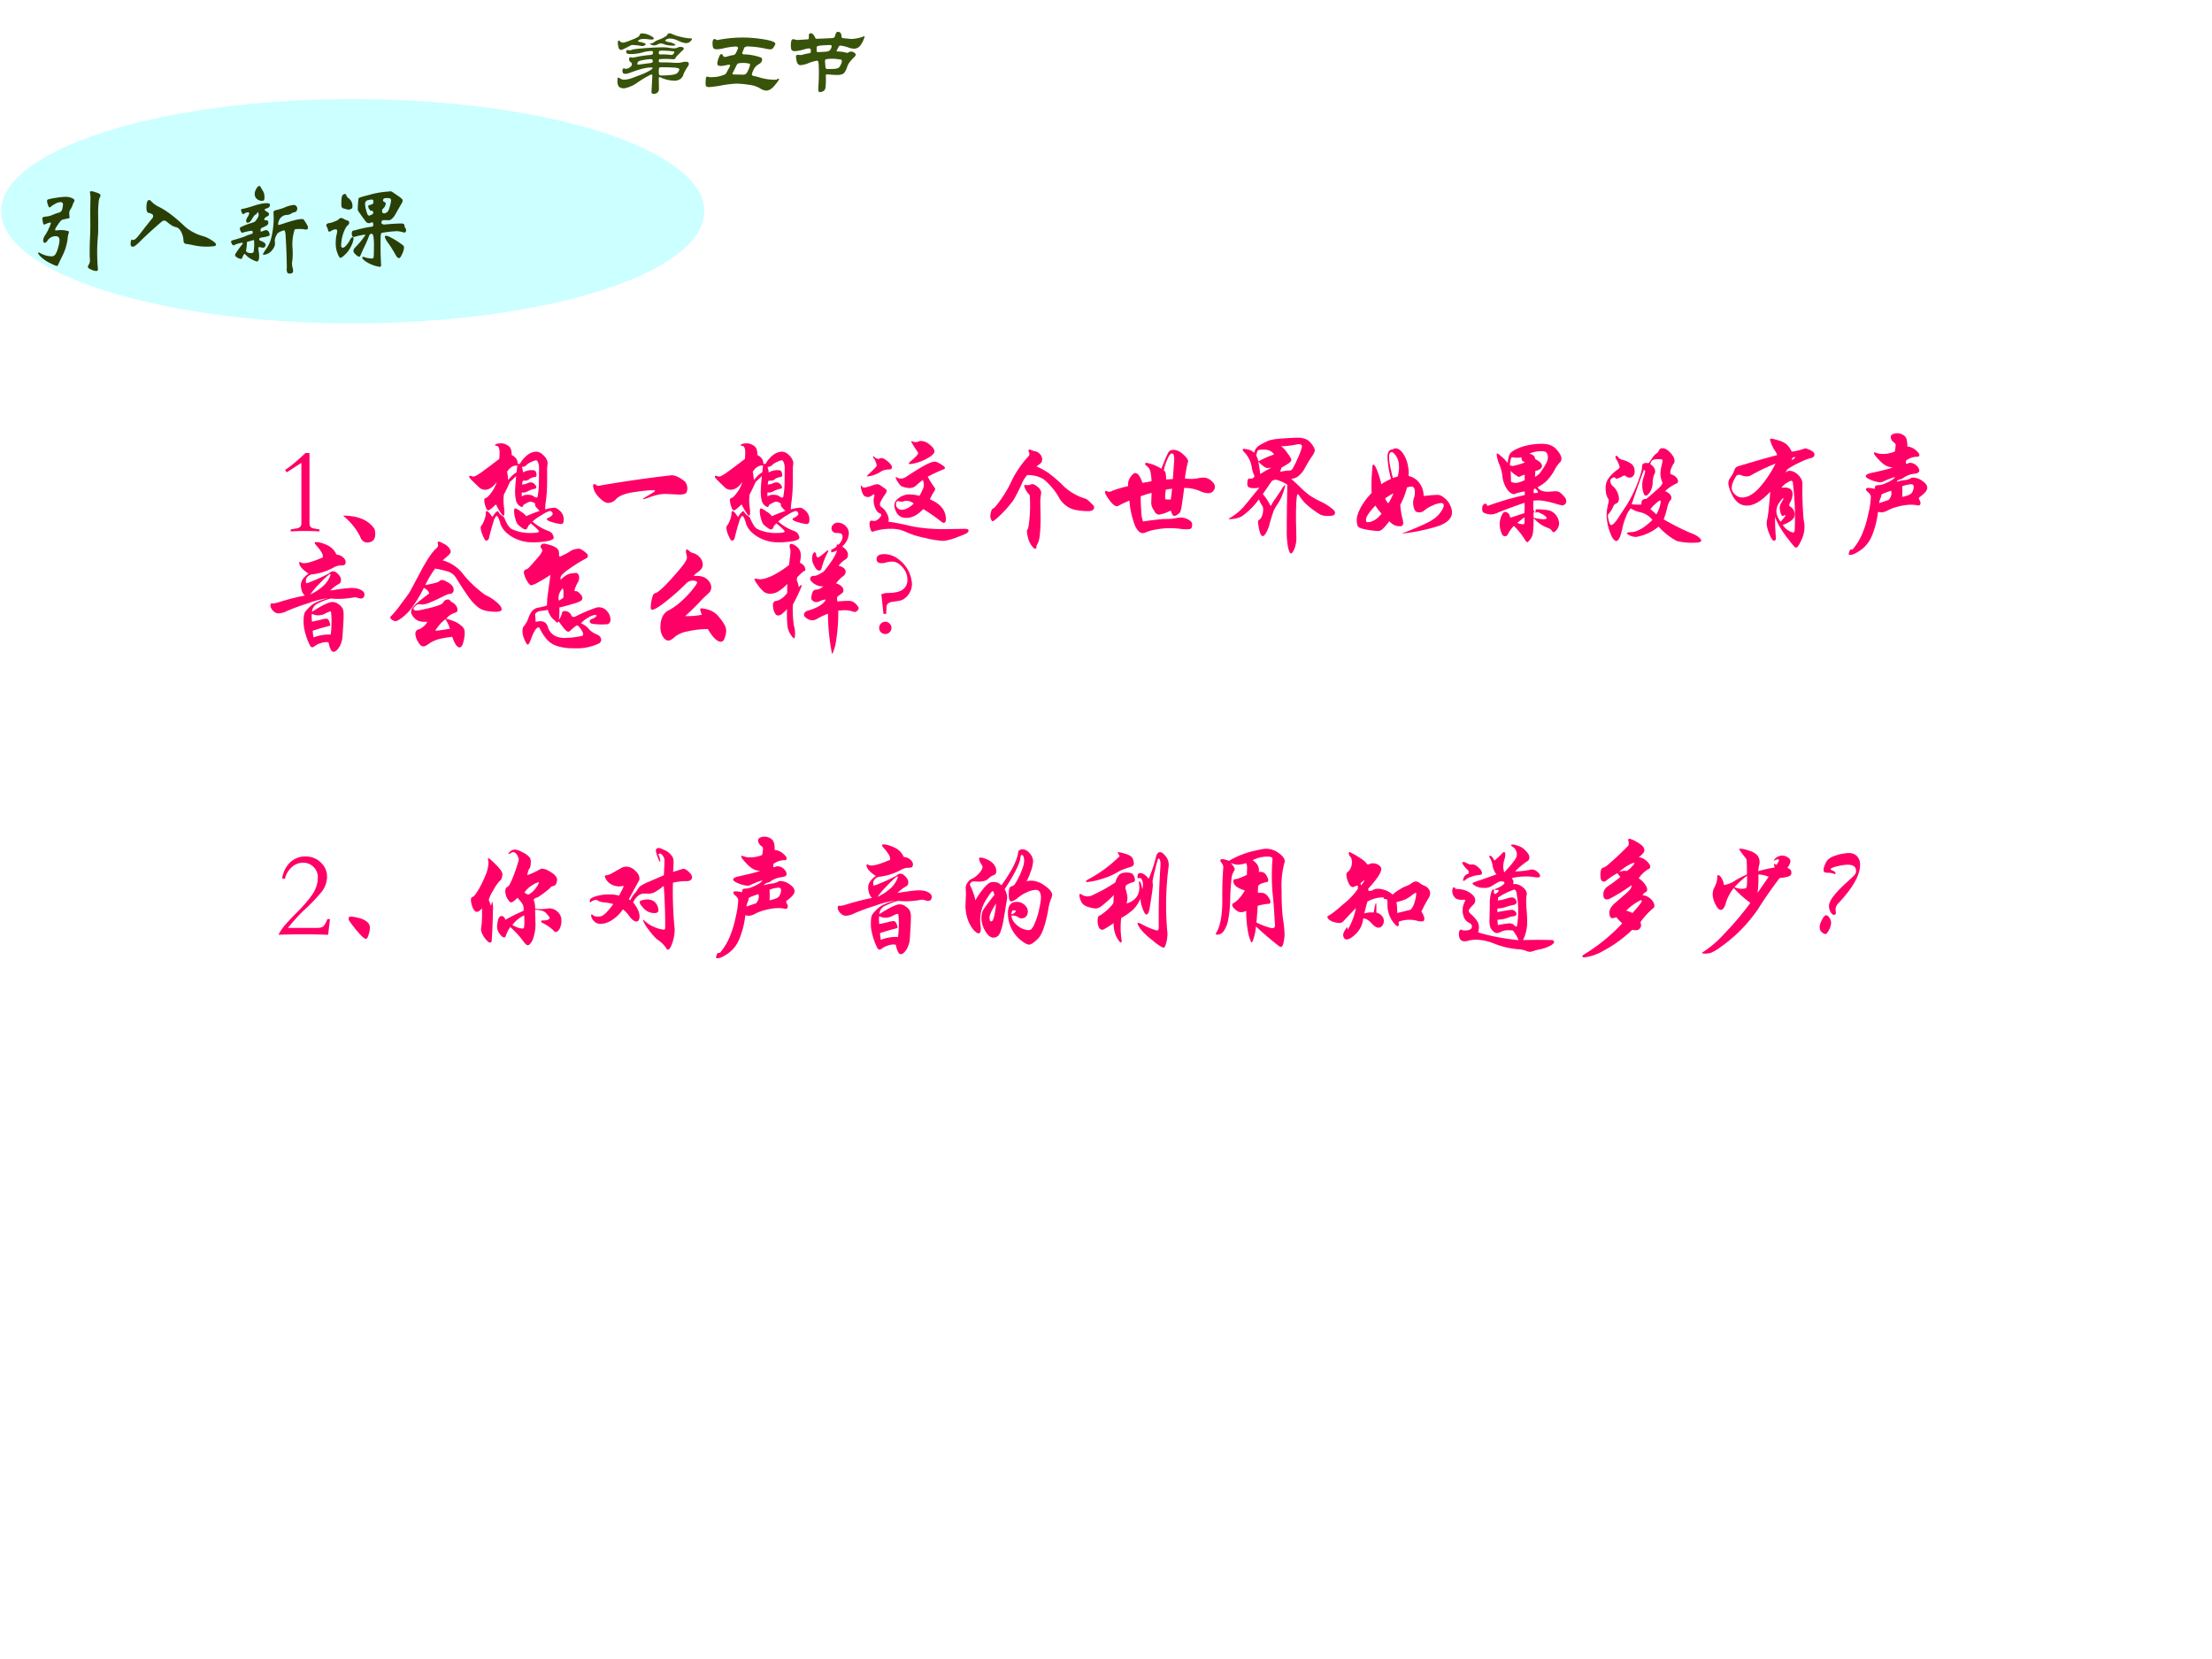 <svg xmlns="http://www.w3.org/2000/svg" xmlns:xlink="http://www.w3.org/1999/xlink" width="960" height="720" viewBox="0 0 720 540"><rect x="0" y="0" width="720" height="540" fill="#333333" stroke="none"/><g data-name="P"><clipPath id="a"><path fill-rule="evenodd" d="M0 540h720V0H0Z"/></clipPath><g clip-path="url(#a)"><path fill="#fff" fill-rule="evenodd" d="M0 540h720V0H0Z"/></g></g><g data-name="P"><clipPath id="b"><path fill-rule="evenodd" d="M0 540h720V0H0Z"/></clipPath><g clip-path="url(#b)"><path fill="none" stroke="#fff" stroke-linecap="round" stroke-linejoin="round" stroke-width=".75" d="m719.75 306.63-59.5 59.5"/></g></g><g data-name="P"><clipPath id="c"><path fill-rule="evenodd" d="M0 540h720V0H0Z"/></clipPath><g clip-path="url(#c)"><path fill="none" stroke="#fff" stroke-linecap="round" stroke-linejoin="round" stroke-width=".75" d="M719.75 321.37 525.25 516"/></g></g><g data-name="P"><clipPath id="d"><path fill-rule="evenodd" d="M0 540h720V0H0Z"/></clipPath><g clip-path="url(#d)"><path fill="none" stroke="#fff" stroke-linecap="round" stroke-linejoin="round" stroke-width=".75" d="M719.75 327.63 596 451.375"/></g></g><g data-name="P"><clipPath id="e"><path fill-rule="evenodd" d="M0 540h720V0H0Z"/></clipPath><g clip-path="url(#e)"><path fill="none" stroke="#fff" stroke-linecap="round" stroke-linejoin="round" stroke-width="2.25" d="m719.38 318-113.5 113.5"/></g></g><g data-name="P"><clipPath id="f"><path fill-rule="evenodd" d="M0 540h720V0H0Z"/></clipPath><g clip-path="url(#f)"><path fill="none" stroke="#fff" stroke-linecap="round" stroke-linejoin="round" stroke-width="2.25" d="m719.38 354-82.5 82.5"/></g></g><g data-name="P"><clipPath id="g"><path fill-rule="evenodd" d="M0 540h720V0H0Z"/></clipPath><g clip-path="url(#g)"><path fill="#cff" fill-rule="evenodd" d="M0 68.75c0-20.37 51.403-36.87 114.81-36.87 63.41 0 114.82 16.5 114.82 36.87 0 20.37-51.41 36.88-114.82 36.88C51.403 105.63 0 89.12 0 68.75Z"/></g><clipPath id="h"><path fill-rule="evenodd" d="M0 540h720V0H0Z"/></clipPath><g clip-path="url(#h)"><path fill="none" stroke="#fff" stroke-linejoin="round" stroke-width=".75" d="M0 68.75c0-20.37 51.403-36.87 114.81-36.87 63.41 0 114.82 16.5 114.82 36.87 0 20.37-51.41 36.88-114.82 36.88C51.403 105.63 0 89.12 0 68.75Z"/></g></g><g data-name="P"><symbol id="i"><path d="M.633.768a.038.038 0 0 0-.007-.02.155.155 0 0 1-.012-.055.964.964 0 0 1-.005-.105L.61.496C.61.425.61.382.608.367A1.852 1.852 0 0 1 .606.032L.607.019C.607.006.601 0 .59 0a.16.16 0 0 0-.051.014C.516.024.505.033.505.042c0 .005.002.011.007.019.01.016.014.03.014.043 0 .012 0 .023-.002.034a2.828 2.828 0 0 0 .002.18C.529.373.53.425.53.472l-.001.15.002.104a.285.285 0 0 1-.005.072c0 .009.004.013.012.013A.166.166 0 0 0 .583.8.135.135 0 0 0 .624.783C.63.779.633.774.633.768M.369.716C.369.711.367.706.362.699A.166.166 0 0 1 .349.668a.187.187 0 0 0-.02-.04.068.068 0 0 1-.013-.039A.203.203 0 0 1 .32.545C.32.54.313.535.3.533A.617.617 0 0 1 .239.519.264.264 0 0 1 .202.473C.182.445.172.427.172.419c0-.006.006-.008.019-.006A.268.268 0 0 0 .307.405C.311.402.313.399.313.395A.27.27 0 0 1 .299.326a.537.537 0 0 0-.047-.16A2.999 2.999 0 0 1 .2.057.012.012 0 0 0 .19.052c-.01 0-.033.01-.072.03a.347.347 0 0 0-.088.06C.01.162 0 .175 0 .18c0 .005.002.008.005.008A.022.022 0 0 0 .017.184.253.253 0 0 1 .138.149c.016 0 .029.008.039.023a.26.26 0 0 1 .027.07.293.293 0 0 1 .013.069C.217.34.204.354.178.354A.098.098 0 0 1 .093.306C.084.293.076.287.069.287.062.287.058.289.055.294A.032.032 0 0 0 .051.31c0 .006.001.014.004.023.003.01.006.017.009.021A.421.421 0 0 1 .107.43a.3.3 0 0 1 .022.056c0 .005-.001.007-.004.007A.113.113 0 0 1 .104.488.144.144 0 0 1 .076.477.04.04 0 0 0 .059.472C.054.472.05.482.047.5a.355.355 0 0 0-.004.035c0 .005.002.009.005.011a.135.135 0 0 0 .04.008.211.211 0 0 1 .056.015.428.428 0 0 0 .066.024C.229.598.24.61.245.631c.005.02.007.035.007.043C.252.691.244.7.228.7A.118.118 0 0 1 .172.682.202.202 0 0 1 .131.655C.125.649.12.646.115.646c-.004 0-.01.009-.016.027A.156.156 0 0 0 .09.711c0 .007.003.013.01.016a.524.524 0 0 0 .079.016.72.72 0 0 0 .1.011A.158.158 0 0 0 .34.742C.36.734.369.725.369.716Z"/></symbol><symbol id="j"><path d="M.188.474A.024.024 0 0 0 .206.465.263.263 0 0 1 .281.408C.361.37.452.301.557.2A.48.48 0 0 1 .73.109a.293.293 0 0 0 .088-.04c.033-.02.05-.036.05-.047C.868.015.863.01.854.006a.626.626 0 0 0-.201.006.975.975 0 0 1-.087.016C.549.03.539.04.538.057a.225.225 0 0 1-.025.096C.499.178.483.193.464.198a.183.183 0 0 0-.043.016.72.72 0 0 0-.059.044.032.032 0 0 1-.02.007A.04.04 0 0 1 .32.258 4.5 4.5 0 0 1 .102.06.441.441 0 0 0 .051.013C.04.004.03 0 .021 0 .007 0 0 .01 0 .029a.15.15 0 0 0 .003.027c.003.01.005.016.008.016S.017.072.019.07A.016.016 0 0 1 .028.068c.004 0 .01.003.02.01s.02.019.033.034l.073.094.065.081c.007.007.01.015.01.024 0 .01-.004.016-.011.02a.112.112 0 0 1-.036.013C.168.347.161.364.161.398c0 .05.009.076.027.076Z"/></symbol><symbol id="k"><path d="M.286.89C.293.89.298.885.302.876A.852.852 0 0 1 .321.843.107.107 0 0 0 .336.81.183.183 0 0 0 .339.773C.339.758.337.749.333.745S.322.739.311.739a.082.082 0 0 0-.047.018C.248.769.24.787.24.81c0 .015.005.032.016.051.011.02.021.029.03.029M.394.698C.394.688.392.681.388.676A.072.072 0 0 0 .361.662C.347.657.34.653.34.65.34.647.343.644.348.639A.105.105 0 0 1 .37.625C.38.62.385.613.385.603.385.593.379.586.367.581A.053.053 0 0 1 .343.564.03.03 0 0 1 .337.548c0-.004.005-.006.015-.006C.362.542.37.54.373.536.376.532.378.526.378.516A.03.03 0 0 0 .366.492.323.323 0 0 0 .313.465C.306.461.303.457.301.452A.052.052 0 0 1 .299.436C.299.43.301.427.305.427s.012.002.023.007.02.007.026.007C.368.441.378.435.383.424A.064.064 0 0 0 .392.396C.392.389.388.384.379.381a.485.485 0 0 0-.07-.015C.299.365.293.362.29.359A.02.02 0 0 1 .286.346c0-.005.003-.009.009-.011C.332.322.351.307.351.292A.037.037 0 0 0 .344.273C.339.266.334.263.327.263a.091.091 0 0 0-.022.003.077.077 0 0 1-.02.003C.28.269.277.266.277.259S.278.24.281.222A.297.297 0 0 0 .285.178C.285.141.277.123.262.123A.171.171 0 0 0 .218.14a.233.233 0 0 0-.071.052C.143.197.139.199.136.199.133.199.129.194.124.184a.13.13 0 0 1-.01-.022C.111.153.106.149.099.149a.087.087 0 0 0-.035.013C.049.171.041.178.041.185c0 .007.001.012.004.017a.958.958 0 0 0 .068.094c.004.005.006.009.006.012 0 .003-.003.005-.008.005A.194.194 0 0 1 .077.306.185.185 0 0 1 .04.293.04.04 0 0 0 .023.287C.019.287.014.292.008.301A.055.055 0 0 0 0 .325c0 .006.005.01.015.013.073.021.117.035.13.042a.441.441 0 0 0 .062.022C.216.405.22.409.22.415c0 .013-.004.02-.012.02A.44.44 0 0 1 .113.414C.108.414.103.42.097.431a.068.068 0 0 0-.008.026c0 .009.003.013.008.014a.664.664 0 0 0 .11.043C.23.521.244.528.249.535a.28.28 0 0 1 .019.028.063.063 0 0 1 .012.031.066.066 0 0 1-.003.021C.275.622.273.625.272.625S.268.622.265.616A.038.038 0 0 0 .25.6.057.057 0 0 1 .232.585.802.802 0 0 1 .204.541.052.052 0 0 0 .168.516c-.003 0-.007.002-.01.005C.155.525.153.531.153.539c0 .008.004.018.012.031.013.02.019.034.019.045C.184.62.18.622.172.622A.06.06 0 0 1 .136.61.034.034 0 0 0 .121.604C.118.604.113.61.108.621a.084.084 0 0 0-.007.026c0 .006.006.01.017.011.02.003.053.011.098.026.06.02.108.031.143.031A.064.064 0 0 0 .387.711C.392.709.394.705.394.698M.235.293.234.324c0 .011-.003.017-.006.017A1.74 1.74 0 0 0 .162.322a.761.761 0 0 0-.01-.089C.152.226.157.22.166.215A.075.075 0 0 1 .198.208c.012 0 .02.002.025.005.005.003.008.014.009.032a.44.44 0 0 1 .003.048m.489.261C.729.554.734.553.736.55a.46.46 0 0 0 .04-.063.043.043 0 0 0 .005-.019C.781.454.774.447.76.447L.752.448a.245.245 0 0 1-.059.005C.666.453.65.451.646.448A.492.492 0 0 1 .625.247.747.747 0 0 0 .623.138.162.162 0 0 1 .624.063.141.141 0 0 0 .63.028C.63.009.619 0 .597 0a.042.042 0 0 0-.018.003C.575.005.572.009.569.016A.065.065 0 0 0 .565.04l.001.031a6.118 6.118 0 0 1-.013.327.17.17 0 0 1-.006.032C.546.436.543.439.538.439A.085.085 0 0 1 .512.431a.125.125 0 0 1-.03-.015A.046.046 0 0 1 .466.4.425.425 0 0 1 .452.371.09.09 0 0 1 .444.336L.446.304c0-.02-.009-.04-.027-.063a.119.119 0 0 0-.087-.05C.327.191.324.193.324.196c0 .005.01.023.032.054a.327.327 0 0 1 .047.094.847.847 0 0 1 .03.215L.431.616c0 .01.001.016.004.019a.036.036 0 0 0 .016.008C.49.653.519.661.54.67a.303.303 0 0 0 .097.027.03.03 0 0 0 .025-.011.034.034 0 0 0 .01-.025.043.043 0 0 0-.007-.025C.661.629.653.625.642.623A.084.084 0 0 1 .61.609.084.084 0 0 0 .566.596.087.087 0 0 1 .499.561.106.106 0 0 1 .478.502C.478.497.48.494.485.494a.86.86 0 0 1 .068.021c.043.014.078.024.103.03a.308.308 0 0 0 .068.009Z"/></symbol><symbol id="l"><path d="M.794.418c0-.007.003-.015.008-.023A.036.036 0 0 0 .811.372.027.027 0 0 0 .805.354C.802.35.798.348.794.348l-.01.001a.259.259 0 0 1-.066.013A1.296 1.296 0 0 1 .564.345C.561.344.559.341.557.336A.043.043 0 0 1 .553.322 3.336 3.336 0 0 1 .557.015C.557.005.551 0 .538 0a.363.363 0 0 0-.137.054C.378.07.366.082.366.09c0 .007.003.011.008.011A.041.041 0 0 0 .392.096.262.262 0 0 1 .465.084C.474.084.479.089.481.1c.002.01.003.045.003.103a.578.578 0 0 1-.006.11C.475.328.468.335.458.335A.027.027 0 0 1 .446.332C.443.33.438.322.433.31A1.089 1.089 0 0 0 .389.208a1.423 1.423 0 0 1-.04-.089C.345.108.339.102.333.102S.316.109.3.123C.284.137.276.15.276.162S.283.187.297.2a.886.886 0 0 1 .101.123c0 .002-.003.003-.009.003A.354.354 0 0 1 .343.318.387.387 0 0 1 .281.302C.266.302.259.315.259.34c0 .01.002.017.006.022C.27.367.278.369.289.37A1.17 1.17 0 0 0 .46.407C.468.408.473.41.474.413c.002.003.003.01.003.021 0 .011-.003.017-.009.017A.051.051 0 0 1 .449.447a.036.036 0 0 0-.033 0 .065.065 0 0 0-.019.018 2.453 2.453 0 0 0-.074.104A.061.061 0 0 0 .32.59c0 .02.002.053.007.098 0 .007.005.012.012.015.007.003.04.013.099.028a.873.873 0 0 0 .188.033l.025.003A.042.042 0 0 0 .674.758L.722.725A.419.419 0 0 0 .767.691.027.027 0 0 0 .776.672a.068.068 0 0 0-.012-.03L.737.595A3.309 3.309 0 0 1 .706.54.198.198 0 0 0 .675.496.106.106 0 0 0 .652.477.065.065 0 0 0 .625.473L.597.474C.58.474.57.472.566.469.563.466.561.458.561.446c0-.005.003-.01.01-.013A.05.05 0 0 1 .599.43a2.111 2.111 0 0 0 .163.01.047.047 0 0 0 .021-.004C.788.434.791.432.792.429L.794.418M.592.543c.004 0 .012.003.023.01.012.007.022.026.03.058a.336.336 0 0 1 .013.063C.658.684.655.69.65.693.645.696.634.698.617.698S.589.696.584.692C.579.689.577.682.577.673c0-.006.003-.01.008-.012C.598.656.604.649.604.642A.062.062 0 0 0 .596.616.06.06 0 0 0 .577.591C.57.586.567.579.567.568c0-.01.002-.017.005-.02.004-.003.01-.005.02-.005M.479.657c0 .01-.001.016-.004.02C.473.681.468.683.46.683A.192.192 0 0 1 .421.676C.403.672.394.659.394.637a.26.26 0 0 1 .01-.058A.236.236 0 0 1 .42.53C.425.523.43.52.434.52c.005 0 .01.001.015.004a.238.238 0 0 0 .018.008c.007.003.01.01.01.02S.473.568.465.568a.03.03 0 0 0-.017.004.083.083 0 0 0-.014.018.055.055 0 0 0-.008.023c0 .008.004.013.012.014a.112.112 0 0 1 .027.008c.01.005.014.012.014.022M.266.619A.06.06 0 0 0 .263.597C.261.593.256.589.248.586A.059.059 0 0 0 .203.585a.087.087 0 0 1-.022.006A.046.046 0 0 0 .162.6a.04.04 0 0 0-.008.013.246.246 0 0 0-.001.028c0 .048.004.076.012.085.009.01.017.014.024.014C.196.74.201.735.204.725c.003-.01.01-.02.024-.03A.095.095 0 0 0 .266.619M.277.285A.205.205 0 0 0 .253.211.282.282 0 0 0 .192.125C.168.102.152.091.144.091S.126.106.114.137a.264.264 0 0 0-.018.097c0 .034.002.062.007.084a.242.242 0 0 1 .008.043C.111.374.106.38.097.38A.07.07 0 0 1 .056.368C.045.361.036.357.029.357c-.006 0-.01.008-.013.024A.068.068 0 0 1 .01.396a.064.064 0 0 1-.007.015A.018.018 0 0 0 0 .422c0 .005.003.01.008.014a.041.041 0 0 0 .023.008c.01 0 .027.006.051.015.025.01.039.017.043.022.007.01.015.014.025.014.01 0 .02-.003.028-.009A.134.134 0 0 1 .212.471C.226.468.233.46.233.447.233.439.229.431.22.423A.1.1 0 0 1 .199.399.396.396 0 0 1 .151.214c0-.013.006-.02.017-.02.011 0 .024.01.039.028a.29.29 0 0 1 .03.043c.011.024.022.036.031.036.006 0 .009-.005.009-.016M.79.194A.189.189 0 0 0 .771.131C.758.102.748.088.739.088c-.01 0-.02.008-.03.025C.677.17.65.213.628.242a.254.254 0 0 0-.023.036.07.07 0 0 0-.01.028c0 .006.004.009.013.009A.1.1 0 0 0 .647.302.807.807 0 0 0 .782.216.032.032 0 0 0 .79.194Z"/></symbol><use xlink:href="#i" fill="#293f06" transform="matrix(32.04 0 0 -32.04 12.423 88.216)"/><use xlink:href="#j" fill="#293f06" transform="matrix(32.04 0 0 -32.04 42.508 80.302)"/><use xlink:href="#k" fill="#293f06" transform="matrix(32.04 0 0 -32.04 75.22 89.049)"/><use xlink:href="#l" fill="#293f06" transform="matrix(32.04 0 0 -32.04 106.204 86.838)"/><symbol id="m"><path d="M-2147483500-2147483500Z"/></symbol><use xlink:href="#m" fill="#293f06" transform="matrix(32.04 0 0 -32.04 68805370000 -68805370000)"/></g><g data-name="P"><symbol id="n"><path d="M0 0v.626L.542.313 0 0Z"/></symbol><use xlink:href="#n" fill="#fff" transform="matrix(32.064 0 0 -32.064 68.136 171.3)"/><symbol id="o"><path d="M.28 0a2.05 2.05 0 0 1-.234 0v.016l.052.009C.121.03.133.043.133.064v.494L.014.481 0 .5c.046.03.101.076.166.138h.033V.064c0-.023.012-.036.035-.04L.28.016V0Z"/></symbol><use xlink:href="#o" fill="#f06" transform="matrix(39.984 0 0 -39.984 92.783 172.97)"/></g><g data-name="P"><symbol id="p"><path d="M0 .219c.125 0 .21-.037.258-.11C.273.042.255.005.203 0 .172 0 .151.016.141.047A.512.512 0 0 1 0 .219Z"/></symbol><use xlink:href="#p" fill="#f06" transform="matrix(39.984 0 0 -39.984 111.624 176.599)"/></g><g data-name="P"><symbol id="q"><path d="M.618.268a.32.32 0 0 0 .073.014c.015 0 .031-.01.05-.028A.094.094 0 0 0 .769.185.06.06 0 0 0 .764.157C.761.152.754.149.746.149a.384.384 0 0 0-.063.013C.649.171.632.18.632.19c0 .004.004.007.011.009a.079.079 0 0 1 .023.014C.675.22.679.226.679.232a.02.02 0 0 1-.007.016.021.021 0 0 1-.017.007.228.228 0 0 1-.064-.032.392.392 0 0 1-.076-.054.409.409 0 0 1 .128-.076C.662.086.673.077.679.064A.08.08 0 0 0 .688.039C.688.026.67.016.635.01A.627.627 0 0 0 .519 0a.324.324 0 0 0-.174.047C.295.078.265.114.253.154.242.194.231.215.222.216A.101.101 0 0 1 .205.192 1.796 1.796 0 0 1 .164.049C.161.034.158.024.153.02A.024.024 0 0 0 .137.014C.131.014.122.028.11.056a.181.181 0 0 0-.017.062c0 .008.002.014.006.018A.135.135 0 0 1 .12.175C.13.198.135.219.135.24c0 .01.003.014.008.014.01 0 .024-.016.045-.049.02.032.034.048.043.048.003 0 .007-.004.011-.012A.074.074 0 0 1 .265.218C.276.211.283.205.285.2A.508.508 0 0 1 .313.143.12.12 0 0 1 .342.11a.341.341 0 0 1 .15-.034c.05 0 .076.004.076.012C.568.095.545.118.5.155a.2.2 0 0 0-.019-.02C.474.115.467.105.458.105.45.105.439.11.425.121a.324.324 0 0 0-.031.026.145.145 0 0 0-.019.047.23.23 0 0 0-.01.059c0 .015.003.023.01.023S.397.267.421.25A.144.144 0 0 0 .464.213c.035.016.072.03.109.043C.548.281.536.296.536.302c0 .005 0 .01.002.012a.068.068 0 0 1-.04.017C.487.331.467.321.439.303.439.293.435.288.427.288.423.288.415.293.403.302a.08.08 0 0 0-.024.046.347.347 0 0 0-.006.064c0 .021.003.064.009.129a.44.44 0 0 0-.05-.048 1.578 1.578 0 0 0-.05-.104.379.379 0 0 1 0-.096.275.275 0 0 0 .004-.049C.286.226.284.217.279.217c-.01 0-.03.03-.062.092C.183.276.162.26.154.26.147.26.139.271.132.293a.192.192 0 0 0-.01.052c0 .009.005.014.015.017.01.003.024.017.043.043C.2.431.214.46.223.491.193.449.162.428.128.428a.068.068 0 0 0-.047.019l-.05.048C.011.515 0 .527 0 .533c0 .006.002.009.007.009A.023.023 0 0 0 .02.538.033.033 0 0 1 .033.535c.01 0 .027.009.053.026.026.018.079.057.158.118a.447.447 0 0 1 .003.049.128.128 0 0 1-.004.036C.24.774.237.779.233.782a.026.026 0 0 1-.015.004C.213.786.21.788.21.791s.004.007.013.01c.01.003.022.005.037.005S.29.802.306.793.332.775.337.764A.123.123 0 0 0 .345.711C.378.695.395.671.394.639L.412.638a.226.226 0 0 0 .063.074.122.122 0 0 0 .069.026c.021 0 .042-.01.063-.032.02-.02.031-.042.031-.063L.637.632A.32.32 0 0 1 .634.577V.499C.634.434.63.377.623.329A.384.384 0 0 1 .618.268M.429.373c.01.01.026.014.047.014.022 0 .038-.004.048-.012C.534.368.542.364.546.364c.005 0 .008.002.01.005A.643.643 0 0 1 .567.48l.001.118A.131.131 0 0 1 .56.651C.555.662.55.668.544.668A.12.12 0 0 1 .507.655.12.12 0 0 1 .466.629C.458.62.446.615.428.614a.204.204 0 0 0 .01-.045.146.146 0 0 0 .068.019c.005 0 .012 0 .021-.002C.536.585.541.579.544.569A.085.085 0 0 0 .548.548C.548.538.543.532.533.532A.075.075 0 0 1 .508.525C.498.521.491.518.489.515.481.505.464.501.437.502A.102.102 0 0 1 .43.471c.015 0 .029.004.041.009a.076.076 0 0 0 .028.008.043.043 0 0 0 .034-.015C.542.463.546.455.546.448.546.441.542.438.533.436a.214.214 0 0 1-.056-.02.075.075 0 0 0-.049-.01.104.104 0 0 1 .001-.033M.392.625C.359.628.332.611.308.575A.563.563 0 0 0 .317.507c.024.03.047.052.069.063a.536.536 0 0 0 .006.055Z"/></symbol><symbol id="r"><path d="M.639.225A.11.11 0 0 0 .687.213.223.223 0 0 0 .732.186.077.077 0 0 0 .759.157.088.088 0 0 0 .767.116C.767.099.763.086.755.079.747.072.729.068.7.068L.592.073A.308.308 0 0 1 .526.066.532.532 0 0 1 .454.044.315.315 0 0 0 .409.03L.405.031c0 .003.017.014.05.033.033.019.05.03.05.033 0 .004-.006.006-.017.006C.451.103.398.098.329.087.259.077.212.057.187.031A.087.087 0 0 0 .122 0C.105 0 .086.01.063.031a.216.216 0 0 0-.049.061A.121.121 0 0 0 0 .137c0 .01.003.016.008.016A.025.025 0 0 0 .025.146.027.027 0 0 1 .043.139a10.157 10.157 0 0 0 .596.086Z"/></symbol><use xlink:href="#q" fill="#f06" transform="matrix(39.984 0 0 -39.984 152.738 176.529)"/><use xlink:href="#r" fill="#f06" transform="matrix(39.984 0 0 -39.984 193.042 163.694)"/><use xlink:href="#q" fill="#f06" transform="matrix(39.984 0 0 -39.984 232.706 176.529)"/></g><g data-name="P"><symbol id="s"><path d="M0 0v.022C.028.033.05.05.067.071c.017.02.025.039.025.054 0 .012-.003.02-.009.026-.006.005-.02.007-.04.007a.043.043 0 0 0-.03.011.038.038 0 0 0-.011.028c0 .012.005.022.016.031.01.01.022.014.035.014A.088.088 0 0 0 .116.216.08.08 0 0 0 .143.155.144.144 0 0 0 .098.057.17.17 0 0 0 0 0Z"/></symbol><use xlink:href="#s" fill="#f06" transform="matrix(39.984 0 0 -39.984 270.57 179.807)"/></g><g data-name="P"><symbol id="t"><path d="M.487.813c.026 0 .051-.01.075-.031C.587.762.599.744.599.729S.583.696.55.677A.382.382 0 0 0 .401.625C.394.625.39.627.39.63s.008.012.025.026a.55.55 0 0 1 .038.036c.009.01.013.016.013.02 0 .005-.002.01-.006.015a1.044 1.044 0 0 0-.05.08c0 .003 0 .004.002.004A.059.059 0 0 0 .426.807.08.08 0 0 1 .447.804c.007 0 .013.001.02.004a.044.044 0 0 0 .02.005M.228.581H.22A.118.118 0 0 1 .157.56a.245.245 0 0 0-.1-.035C.052.525.05.525.05.527c0 .003.008.011.024.026a.74.74 0 0 1 .039.038c.01.01.016.018.016.023a.092.092 0 0 1-.008.028.102.102 0 0 1-.015.029C.101.676.099.681.099.683c0 .003.001.005.003.005S.107.686.11.683C.12.673.132.667.143.667L.154.67a.025.025 0 0 0 .014.004c.013 0 .03-.01.052-.028C.242.627.253.612.253.599.253.587.245.581.228.581M.562.338c.087-.036.13-.09.13-.162C.692.156.686.147.675.147a.028.028 0 0 0-.017.007c-.05.039-.1.074-.15.105C.463.211.417.187.37.187.337.187.312.199.296.222a.125.125 0 0 0-.023.069c0 .023.013.043.039.06a.144.144 0 0 0 .081.027.305.305 0 0 0 .084-.012.662.662 0 0 1 .027.054.088.088 0 0 1 .009.035.15.15 0 0 1-.008.041A.681.681 0 0 1 .449.45.08.08 0 0 0 .393.43.204.204 0 0 0 .33.445.126.126 0 0 0 .301.48a.135.135 0 0 0-.018.034c0 .003.001.005.003.005A.037.037 0 0 0 .299.513.06.06 0 0 1 .328.507a.08.08 0 0 1 .043.016c.07.046.122.078.155.095.034.018.06.027.076.027.01 0 .027-.007.049-.021C.674.61.685.6.685.595.685.59.681.585.672.582a1.287 1.287 0 0 1-.128-.06.87.87 0 0 1 .057-.09A.022.022 0 0 0 .605.42C.605.417.601.409.593.397A.395.395 0 0 1 .562.338M.43.304a.093.093 0 0 1-.062.022.042.042 0 0 1-.019-.004A.054.054 0 0 0 .33.319a.106.106 0 0 0-.029.006C.291.322.286.313.286.298.286.286.29.275.299.266A.05.05 0 0 1 .334.253c.015 0 .03.005.048.014C.4.277.416.289.43.304M.223.156C.268.151.334.138.422.117A1.42 1.42 0 0 1 .71.096l.136.002c.02 0 .031-.005.031-.015C.877.079.875.075.871.071A.045.045 0 0 0 .854.058.695.695 0 0 0 .792.033.523.523 0 0 0 .714.007.203.203 0 0 0 .666 0a.804.804 0 0 0-.144.024.688.688 0 0 0-.156.049.27.27 0 0 1-.122.025.443.443 0 0 1-.15-.024C.087.074.082.082.077.099A.155.155 0 0 0 .07.137c0 .019.006.028.019.028.003 0 .006 0 .009-.002A.056.056 0 0 1 .109.162c.011 0 .024.006.037.019.013.013.02.023.02.029C.166.217.16.222.148.227.137.232.126.245.117.267a.166.166 0 0 0-.013.057c0 .015.001.026.003.032A.051.051 0 0 1 .11.372C.11.377.108.379.105.379S.1.378.097.375C.083.363.07.357.059.357A.057.057 0 0 0 .03.364C.023.369.016.381.009.4A.183.183 0 0 0 0 .436c0 .01.001.015.003.015S.007.448.01.442C.013.437.019.434.029.434s.036.007.078.022c.01.003.019.005.027.005.009 0 .02-.005.033-.015L.199.424C.206.419.21.413.21.406a.035.035 0 0 0-.008-.02C.171.341.155.312.155.297c0-.01.006-.018.017-.025A.117.117 0 0 0 .208.229.12.12 0 0 0 .227.172.028.028 0 0 0 .223.156Z"/></symbol><symbol id="u"><path d="M.375.67A.553.553 0 0 0 .473.617a1.07 1.07 0 0 0 .12-.104.441.441 0 0 1 .186-.107.186.186 0 0 0 .038-.032.22.22 0 0 0 .025-.026.027.027 0 0 0 .003-.014C.845.329.842.323.835.316.828.309.813.306.789.306a.556.556 0 0 0-.086.008.191.191 0 0 0-.086.036.219.219 0 0 0-.051.054.536.536 0 0 1-.134.163.242.242 0 0 1-.133.032.265.265 0 0 1-.041-.065 1.16 1.16 0 0 0-.07-.138.888.888 0 0 0-.151-.162C.028.227.022.224.018.224.015.224.011.229.006.239A.082.082 0 0 0 0 .267c0 .008.002.02.006.034.004.015.008.023.012.024.012.002.036.03.072.082a.924.924 0 0 1 .078.134.818.818 0 0 0 .143.212c.005.005.007.01.007.017a.028.028 0 0 1-.004.016.031.031 0 0 0-.003.012c0 .007.003.01.009.01L.324.807A.22.22 0 0 1 .366.793a.07.07 0 0 0 .04-.025.06.06 0 0 0 .011-.064A.218.218 0 0 0 .375.67M.414.453A.399.399 0 0 1 .407.37L.409.254C.409.137.401.065.384.04A.055.055 0 0 1 .375.01C.375.003.371 0 .364 0 .357 0 .347.01.334.028a.174.174 0 0 0-.028.064.26.26 0 0 0-.008.049c0 .009.001.014.004.015.005.003.01.024.014.064a1.125 1.125 0 0 1 .005.21c0 .007-.003.011-.008.014A.168.168 0 0 0 .276.51c0 .007.002.01.007.009A.187.187 0 0 1 .305.518a.05.05 0 0 1 .022.004c.005.003.01.004.015.004.011 0 .026-.008.044-.023C.405.488.414.471.414.453Z"/></symbol><symbol id="v"><path d="M.65.444A.831.831 0 0 1 .706.441c.012 0 .027.002.046.005C.772.45.787.452.8.452A.095.095 0 0 0 .865.426C.885.409.894.393.894.378A.052.052 0 0 0 .879.341C.869.331.856.325.839.325a.17.17 0 0 0-.063.016.32.32 0 0 1-.132.027A4.645 4.645 0 0 0 .621.205C.617.183.612.17.607.165A.13.13 0 0 0 .586.149.044.044 0 0 0 .561.14C.553.14.544.155.534.184A.31.31 0 0 0 .442.151a.039.039 0 0 0-.033.016.853.853 0 0 0-.022.036.1.1 0 0 0-.011.049l.003.076A.995.995 0 0 1 .29.3C.29.256.292.213.295.172A.237.237 0 0 1 .309.095c.09.013.152.02.185.02s.06.002.079.006a.24.24 0 0 0 .039.006A.135.135 0 0 0 .678.11C.698.1.709.086.709.071S.706.045.701.039C.696.034.684.031.667.031a.505.505 0 0 0-.064.005.622.622 0 0 1-.18-.005.377.377 0 0 1-.092-.025A.058.058 0 0 0 .307 0C.284 0 .263.02.244.06a.717.717 0 0 0-.046.205.968.968 0 0 1-.079-.037C.109.222.102.219.097.219.08.219.06.235.036.268S0 .322 0 .331C0 .34.003.344.008.344.011.344.014.343.017.34A.039.039 0 0 1 .034.337c.007 0 .015.002.023.006.021.01.065.024.131.04a.105.105 0 0 0 .019.074c.015.021.028.032.038.032.022 0 .042-.027.059-.08l.074.013a.402.402 0 0 1-.009.08.08.08 0 0 1-.033.047c-.007.005-.01.01-.01.014 0 .006.004.009.013.009A.34.34 0 0 0 .458.524C.489.603.509.648.517.66c.009.012.022.018.039.018.026 0 .052-.012.079-.036C.662.619.676.599.676.583A.885.885 0 0 1 .65.444M.552.44.563.6c0 .033-.006.049-.019.049C.532.649.518.629.502.588A.31.31 0 0 1 .479.512c0-.003.002-.006.006-.008S.492.497.493.488A.298.298 0 0 0 .497.437L.552.44M.546.361A.247.247 0 0 1 .494.353.65.65 0 0 1 .489.294c0-.01.001-.015.004-.018C.496.273.51.273.535.274l.011.087Z"/></symbol><symbol id="w"><path d="M.508.608C.542.578.57.552.593.529A.58.58 0 0 1 .662.471.643.643 0 0 1 .744.425a.424.424 0 0 0 .084-.05C.853.357.865.343.865.333.865.323.861.316.854.312A.116.116 0 0 0 .806.306a.14.14 0 0 0-.059.01.774.774 0 0 0-.079.054.393.393 0 0 0-.095.102C.568.479.565.483.562.483.552.483.547.413.547.275L.55.137A.24.24 0 0 0 .533.035C.523.012.513 0 .506 0 .499 0 .491.016.483.048a.69.69 0 0 0-.011.143c0 .11.002.233.005.369a.3.3 0 0 1-.093.041.098.098 0 0 1-.032-.009L.277.484A.425.425 0 0 0 .34.388c.003 0 .006.004.01.013a.343.343 0 0 0 .03.046l.048.072a.182.182 0 0 0 .028.038C.458.557.459.556.459.554a.345.345 0 0 0-.017-.06A.36.36 0 0 0 .4.406.355.355 0 0 1 .366.349 1.392 1.392 0 0 1 .33.232.29.29 0 0 0 .303.167C.293.15.285.142.276.142c-.011 0-.02.017-.028.051a.51.51 0 0 0-.01.064.02.02 0 0 0 .012.019c.008.005.015.015.021.032A.14.14 0 0 1 .28.355C.28.37.278.38.274.386a.291.291 0 0 0-.029.055.595.595 0 0 0-.14-.139A.216.216 0 0 0 .009.28C.003.28 0 .281 0 .283s.005.005.016.01a.517.517 0 0 1 .103.084l.131.16A.183.183 0 0 0 .204.532a.092.092 0 0 0-.04.007C.155.544.151.553.151.566s.001.023.003.031C.157.606.16.61.165.61L.177.609c.009 0 .016.002.022.006.006.005.009.009.009.013 0 .005 0 .008-.002.011a.224.224 0 0 0-.019.065.226.226 0 0 1-.065.125C.117.835.114.84.114.845c0 .005.003.007.01.007A.192.192 0 0 0 .16.846.1.1 0 0 0 .207.82a.095.095 0 0 0 .02.042c.009.01.025.021.048.033a.68.68 0 0 0 .05.024c.01.004.028.008.053.012A2.39 2.39 0 0 0 .56.943C.609.943.644.929.666.902.689.875.7.855.7.84.7.829.693.814.68.795A1.127 1.127 0 0 1 .617.691.193.193 0 0 0 .566.63.099.099 0 0 0 .508.608M.417.665c.033.007.057.01.07.01C.5.675.51.678.515.684A.538.538 0 0 1 .56.773.422.422 0 0 1 .596.87c0 .013-.008.02-.023.02C.568.89.561.89.554.888A.701.701 0 0 0 .426.873.184.184 0 0 0 .474.822c.023-.03.035-.05.035-.06C.509.753.502.744.487.734A.993.993 0 0 0 .429.699.274.274 0 0 0 .417.665M.369.806C.352.833.324.846.284.846.259.846.244.844.238.839.232.834.228.82.224.797A.161.161 0 0 0 .241.749a.646.646 0 0 0 .128.057M.347.699A.18.18 0 0 0 .316.696a.054.054 0 0 0-.03.012.822.822 0 0 0-.045.038A1.16 1.16 0 0 0 .256.647c.017.011.048.029.091.052Z"/></symbol><symbol id="x"><path d="M.544.306c.055.006.09.009.104.009A.104.104 0 0 0 .679.312.122.122 0 0 0 .707.295.155.155 0 0 0 .765.219a.12.12 0 0 0 .01-.046C.775.126.739.089.668.063A1.505 1.505 0 0 0 .366 0c.093.036.163.066.209.089.047.023.08.049.101.077.021.028.032.049.032.062 0 .014-.007.021-.022.021a.196.196 0 0 1-.068-.02.234.234 0 0 1-.065-.038.064.064 0 0 0-.046-.018.046.046 0 0 0-.024.006C.477.183.471.192.466.206a.148.148 0 0 0-.007.047c0 .017.004.034.011.049A.304.304 0 0 1 .473.34c0 .029-.01.043-.028.043A.133.133 0 0 1 .409.376.64.64 0 0 0 .354.234a.676.676 0 0 1 .015-.1.247.247 0 0 0 .009-.045C.378.069.37.06.353.06a.12.12 0 0 0-.045.008.14.14 0 0 0-.043.033A.525.525 0 0 0 .213.04C.2.027.186.021.173.021a.761.761 0 0 0-.085.01C.045.038.019.047.011.057.004.067 0 .085 0 .112s.011.06.033.102c.023.041.052.08.088.117a1.294 1.294 0 0 0 .002.154l.005.068C.13.559.133.562.136.562.143.562.154.545.167.511A.744.744 0 0 0 .2.402c.023.016.049.03.079.044A.785.785 0 0 0 .25.623c0 .041.015.062.045.063a.028.028 0 0 0 .021.008c.025 0 .05-.02.073-.061A.313.313 0 0 0 .422.469.145.145 0 0 0 .511.41.166.166 0 0 0 .544.306M.333.464A.287.287 0 0 1 .344.54c0 .055-.018.096-.053.123C.272.667.263.653.263.621c0-.031.01-.087.031-.168a.395.395 0 0 0 .039.011M.298.328A.63.63 0 0 1 .231.287.12.12 0 0 1 .257.246a.47.47 0 0 1 .041.082M.202.162a.453.453 0 0 0-.05.066.425.425 0 0 1-.068-.085.072.072 0 0 1-.009-.034c0-.01.005-.016.014-.016.037 0 .075.023.113.069Z"/></symbol><symbol id="y"><path d="M.451.448C.464.423.492.411.535.411l.061.004A.065.065 0 0 0 .629.407.119.119 0 0 0 .658.382.153.153 0 0 0 .679.356.05.05 0 0 0 .684.332a.03.03 0 0 0-.01-.023A.031.031 0 0 0 .651.3.397.397 0 0 0 .6.313a.874.874 0 0 1-.08.02.307.307 0 0 1-.104.005V.26C.421.259.423.256.423.251A.028.028 0 0 0 .418.237V.199A.508.508 0 0 1 .495.187c.013 0 .02.001.024.003s.006.004.006.007S.52.206.511.214a.116.116 0 0 1-.035.021.087.087 0 0 1-.028.01C.443.245.439.242.436.235a.153.153 0 0 0-.002.023c0 .007.005.01.015.01A.619.619 0 0 0 .527.262.103.103 0 0 0 .6.221.113.113 0 0 0 .626.155.08.08 0 0 0 .608.103C.597.089.588.082.582.082A.013.013 0 0 0 .57.089C.563.102.551.111.533.117a.27.27 0 0 0-.091.056.075.075 0 0 1-.024.019.845.845 0 0 0-.005-.116.107.107 0 0 0-.022-.053C.379.008.371 0 .368 0 .363 0 .356.007.347.022a.597.597 0 0 1-.089.111.264.264 0 0 1-.05-.07.024.024 0 0 0-.023-.014.027.027 0 0 0-.018.007.176.176 0 0 0-.011.157c.01.023.02.034.032.034C.193.247.2.244.209.238A.033.033 0 0 0 .224.215C.225.205.229.201.234.201l.11.036c.001.031.002.06.001.084A4.547 4.547 0 0 1 .132.243.159.159 0 0 0 .073.226a.138.138 0 0 0-.042.007C.016.238.007.243.004.248A.07.07 0 0 0 0 .275c0 .013.003.022.008.028.005.007.011.01.018.01C.033.313.037.31.038.304.039.299.042.296.045.296a2.547 2.547 0 0 0 .301.088.104.104 0 0 1 0 .029.311.311 0 0 1-.085-.022C.243.391.224.403.205.428a.234.234 0 0 0-.04.105.35.35 0 0 1-.022.092.307.307 0 0 0-.025.088c0 .007.001.01.004.01S.136.716.153.701A.377.377 0 0 0 .208.644a.23.23 0 0 0 .014.07C.228.727.244.74.27.754a.401.401 0 0 0 .097.034.552.552 0 0 0 .121.013c.05 0 .09-.015.116-.045C.631.726.645.701.645.681A.041.041 0 0 0 .631.648.242.242 0 0 1 .589.587.401.401 0 0 0 .528.503.273.273 0 0 0 .451.448M.43.532A.122.122 0 0 1 .482.58a.468.468 0 0 1 .04.065.116.116 0 0 1 .013.046.06.06 0 0 1-.006.029.032.032 0 0 1-.015.016.082.082 0 0 1-.034.005.23.23 0 0 1-.096-.02C.414.714.43.699.431.677.468.658.487.64.487.622.487.612.482.604.472.596A.084.084 0 0 0 .433.581L.43.532M.346.648C.345.652.341.655.335.658a.022.022 0 0 0-.012.011.05.05 0 0 0-.002.022.202.202 0 0 0-.077.001C.24.692.237.688.234.68A.338.338 0 0 1 .225.629C.23.624.237.621.248.621S.292.63.346.648m0-.143V.55A.154.154 0 0 1 .305.533.01.01 0 0 0 .299.531.247.247 0 0 0 .232.58L.235.492A.086.086 0 0 1 .274.483c.015 0 .039.007.072.022M.419.4c.017 0 .027.001.03.002.003.001.005.003.005.006C.454.414.446.424.43.439A.017.017 0 0 0 .425.434.017.017 0 0 1 .42.429.155.155 0 0 1 .419.4M.344.203C.324.188.304.173.286.157A.122.122 0 0 1 .333.146c.005 0 .008.002.009.005.002.004.003.01.003.019L.344.203Z"/></symbol><symbol id="z"><path d="M.472.19C.563.138.64.1.703.075A.193.193 0 0 0 .755.047C.77.035.778.025.778.018.778.006.76 0 .725 0a.515.515 0 0 0-.146.014.54.54 0 0 0-.148.117.383.383 0 0 0-.184-.084.11.11 0 0 0-.05.012C.181.066.173.073.173.078c0 .005.012.007.035.008.023 0 .049.009.076.024.028.015.06.04.097.075a.173.173 0 0 1-.096.062.237.237 0 0 0-.08.032.184.184 0 0 1-.038-.064.512.512 0 0 1-.03-.094C.122.05.106.014.087.014c-.01 0-.021.01-.033.028a.433.433 0 0 0-.046.185c0 .027.005.059.014.095a.077.077 0 0 1 .003.02.032.032 0 0 1-.004.016.126.126 0 0 0-.017.04A.295.295 0 0 0 0 .453c0 .049.033.096.098.143.01.007.016.013.016.018a.1.1 0 0 1-.009.03.133.133 0 0 1-.017.033.032.032 0 0 0-.008.02c0 .007.002.01.007.01S.097.703.104.694A.058.058 0 0 1 .136.675.213.213 0 0 0 .213.639C.228.626.236.605.236.577A.05.05 0 0 0 .224.543.035.035 0 0 0 .196.53c-.01 0-.02.003-.027.008C.162.544.157.547.153.547A.031.031 0 0 1 .14.543.166.166 0 0 0 .09.521a.014.014 0 0 0-.013.008c0 .002-.004.003-.009.003C.063.532.057.529.049.523.042.518.038.512.038.506.038.488.045.472.06.459A.131.131 0 0 0 .095.411.124.124 0 0 0 .108.359C.108.339.101.325.088.32A.045.045 0 0 1 .061.294a.19.19 0 0 0-.037-.06.022.022 0 0 1-.006-.016c0-.006.003-.02.008-.042C.032.155.038.144.044.144c.006 0 .013.003.021.01a.31.31 0 0 1 .041.053l.063.096a1.061 1.061 0 0 1 .106.225c.014.042.021.07.021.084 0 .014.003.024.008.029a.033.033 0 0 0 .023.008L.351.648l.038.055c.008.01.016.018.024.023a.05.05 0 0 1 .021.025c.005.012.015.018.029.018.02 0 .041-.012.064-.037C.55.708.561.686.561.666A.043.043 0 0 0 .551.64.156.156 0 0 1 .534.605.101.101 0 0 1 .526.571C.526.563.531.557.54.554A.072.072 0 0 0 .575.531C.585.521.589.51.589.5.589.49.584.484.575.481A.33.33 0 0 1 .484.42C.518.405.535.387.535.365.535.356.531.348.523.34.516.333.508.313.5.28A.592.592 0 0 0 .472.19M.463.489a.194.194 0 0 0-.017.069c0 .019.003.04.008.065a.3.3 0 0 1 .009.045c0 .006-.002.01-.006.01A.167.167 0 0 1 .422.68C.403.68.39.677.381.671.372.665.367.655.364.64.39.621.403.602.403.582.403.572.4.562.394.552A.186.186 0 0 1 .383.488.146.146 0 0 0 .36.411C.347.392.336.383.327.383c-.009 0-.016.01-.021.029A.195.195 0 0 0 .31.535.355.355 0 0 1 .322.58c0 .008-.004.012-.011.012A6.794 6.794 0 0 1 .212.313.385.385 0 0 1 .291.311c0 .019.002.03.009.036.007.006.018.01.032.01a4.6 4.6 0 0 1 .099.086c.021.02.032.035.032.046M.413.23a.277.277 0 0 1 .035.102C.448.34.446.344.442.344A.157.157 0 0 1 .404.315.19.19 0 0 1 .365.272.662.662 0 0 0 .413.23Z"/></symbol><symbol id="A"><path d="M.516.781a.57.57 0 0 1 .109.027.134.134 0 0 0 .043-.015C.69.783.701.771.701.758A.026.026 0 0 0 .693.739C.688.734.681.73.67.729A.446.446 0 0 1 .591.698a.702.702 0 0 1-.11-.06L.462.608a.05.05 0 0 0 .036.017.077.077 0 0 0 .035-.008.123.123 0 0 0 .034-.024.121.121 0 0 0 .027-.036.08.08 0 0 0 .009-.043 2.656 2.656 0 0 1 .01-.288.246.246 0 0 0-.021-.17C.575.019.561 0 .551 0 .548 0 .544.002.539.006a.812.812 0 0 0-.048.059.935.935 0 0 0-.069.098.478.478 0 0 0-.042.088A2.005 2.005 0 0 1 .387.08C.387.064.382.056.371.056c-.01 0-.023.019-.038.057a.27.27 0 0 0-.021.078c0 .015.001.028.004.039.007.023.015.098.025.225C.271.38.208.342.15.342a.117.117 0 0 0-.072.025.204.204 0 0 0-.055.079A.227.227 0 0 0 0 .522c0 .016.004.03.013.043a.267.267 0 0 1 .038.071C.056.65.068.66.088.665l.129.038c.067.02.127.036.18.05a.1.1 0 0 1-.016.033.308.308 0 0 0-.042.093c0 .005.003.008.01.008A.286.286 0 0 0 .404.874.18.18 0 0 0 .472.842.182.182 0 0 0 .516.781M.522.732.515.71c.02.014.03.022.03.024 0 .002-.001.003-.004.003A.086.086 0 0 1 .522.732M.384.684A1.592 1.592 0 0 1 .188.591.062.062 0 0 0 .152.58a.12.12 0 0 0-.038.006.079.079 0 0 1-.029.007.026.026 0 0 1-.02-.009.303.303 0 0 1-.023-.041.14.14 0 0 1-.015-.059C.027.467.036.45.054.433A.083.083 0 0 1 .111.408c.045 0 .092.026.139.077a.891.891 0 0 1 .134.199M.443.185A.144.144 0 0 1 .49.138.109.109 0 0 1 .527.123C.534.123.538.129.54.14a2.268 2.268 0 0 1-.016.395C.521.541.517.544.511.544.505.544.493.538.474.526A.126.126 0 0 1 .432.487l.025.002C.501.489.523.471.523.435a.155.155 0 0 0-.021-.07.042.042 0 0 1-.007-.019c0-.005.004-.01.013-.015A.055.055 0 0 0 .53.306.068.068 0 0 0 .54.271a.056.056 0 0 0-.008-.03A.108.108 0 0 0 .5.212.238.238 0 0 0 .443.185M.425.21c.027.03.04.047.04.054 0 .001-.001.002-.003.002L.454.262A.02.02 0 0 0 .443.258C.436.258.43.266.425.283a.163.163 0 0 0-.007.043c0 .012.005.026.015.043.01.017.015.027.015.03 0 .003 0 .004-.002.004C.443.403.433.391.416.368A.122.122 0 0 1 .391.296C.391.271.402.243.425.21Z"/></symbol><symbol id="B"><path d="M.393.594c.01.005.03.01.059.014a.14.14 0 0 1 .052.014.03.03 0 0 0 .021.007A.133.133 0 0 0 .6.602C.627.584.64.565.64.545.64.532.632.517.615.501A.365.365 0 0 0 .581.472C.575.469.572.465.572.461A.04.04 0 0 1 .578.444.042.042 0 0 0 .585.421C.585.408.578.402.565.402a.242.242 0 0 1-.066.006.383.383 0 0 1-.088-.013.364.364 0 0 1-.089-.031.14.14 0 0 0-.05-.018.175.175 0 0 0-.033.004.717.717 0 0 0-.052-.201.265.265 0 0 0-.09-.111C.06.013.033 0 .015 0 .005 0 0 .003 0 .008l.006.019C.01.038.014.044.019.044L.025.043c.003 0 .007.002.011.005A.504.504 0 0 1 .122.2c.016.041.03.09.041.146a.663.663 0 0 1 .018.126.032.032 0 0 1-.006.02.111.111 0 0 1-.02.021C.145.522.141.529.141.534c0 .007.007.011.02.011A.204.204 0 0 0 .212.537C.213.55.216.559.219.562c.003.003.013.005.03.006.017 0 .04.009.072.024.032.015.051.03.058.042A.578.578 0 0 1 .284.598.061.061 0 0 0 .253.591a.244.244 0 0 0-.066.017C.156.62.14.631.14.641c0 .01.015.02.046.026.096.021.154.036.173.045-.034 0-.068.016-.102.051C.223.798.206.819.206.828c0 .004.002.006.005.006A.027.027 0 0 0 .223.831.143.143 0 0 1 .284.822c.03 0 .06.006.092.019a.377.377 0 0 1 .007.051C.383.901.38.907.375.91a.08.08 0 0 0-.023.022.051.051 0 0 0-.009.028c0 .01.005.017.015.022A.08.08 0 0 0 .394.99a.09.09 0 0 0 .06-.021C.471.956.479.927.478.882a.118.118 0 0 0 .069-.03C.567.835.576.822.576.813.576.803.57.799.559.799A.153.153 0 0 1 .468.768a.126.126 0 0 1-.002-.02C.469.743.471.741.474.741s.007.001.01.004a.026.026 0 0 0 .015.004c.02 0 .038-.007.053-.021C.567.714.575.7.575.686.575.672.563.664.538.661A.208.208 0 0 1 .453.632.077.077 0 0 0 .415.614C.399.607.392.601.393.594M.436.472c.043.008.07.02.079.034.01.015.015.031.015.05C.53.569.522.575.507.575A.25.25 0 0 1 .436.558a.53.53 0 0 0 0-.086m-.091.05C.293.505.267.494.267.489A.09.09 0 0 0 .259.46.171.171 0 0 1 .248.421l.039.013a.32.32 0 0 0 .037.012.079.079 0 0 1 .025.057.042.042 0 0 1-.004.019Z"/></symbol><use xlink:href="#t" fill="#f06" transform="matrix(39.984 0 0 -39.984 280.209 176.049)"/><use xlink:href="#u" fill="#f06" transform="matrix(39.984 0 0 -39.984 322.352 178.608)"/><use xlink:href="#v" fill="#f06" transform="matrix(39.984 0 0 -39.984 359.697 173.53)"/><use xlink:href="#w" fill="#f06" transform="matrix(39.984 0 0 -39.984 399.961 180.167)"/><use xlink:href="#x" fill="#f06" transform="matrix(39.984 0 0 -39.984 441.624 173.69)"/><use xlink:href="#y" fill="#f06" transform="matrix(39.984 0 0 -39.984 482.448 176.489)"/><use xlink:href="#z" fill="#f06" transform="matrix(39.984 0 0 -39.984 522.632 176.648)"/><use xlink:href="#A" fill="#f06" transform="matrix(39.984 0 0 -39.984 562.576 178.248)"/><use xlink:href="#B" fill="#f06" transform="matrix(39.984 0 0 -39.984 601.72 180.607)"/></g><g data-name="P"><symbol id="C"><path d="M.487.499C.574.513.632.52.662.52S.718.515.737.504C.757.494.766.482.766.467.766.445.755.434.733.434a.061.061 0 0 0-.02.005.08.08 0 0 1-.029.005.678.678 0 0 0-.193-.01.528.528 0 0 1-.115-.045.08.08 0 0 1-.037-.063c.082.053.138.08.167.08a.08.08 0 0 0 .05-.019.104.104 0 0 0 .032-.034.122.122 0 0 0 .008-.054C.596.272.595.24.592.202L.587.12a.164.164 0 0 0-.01-.045.147.147 0 0 0-.039-.064A.038.038 0 0 0 .512 0C.503 0 .495.01.487.029a.188.188 0 0 0-.013.047.059.059 0 0 1-.023.003A.155.155 0 0 1 .407.07.172.172 0 0 1 .364.049C.354.041.347.037.341.037.335.037.329.041.324.048a.552.552 0 0 0-.046.128.345.345 0 0 0-.008.073c0 .038.004.063.013.076.009.013.025.03.049.052.025.022.07.042.138.06A.704.704 0 0 1 .309.396 1.712 1.712 0 0 1 .136.333a.176.176 0 0 0-.069-.02.063.063 0 0 0-.046.022C.007.35 0 .365 0 .377c0 .006.001.01.004.014.003.003.005.005.008.004a.05.05 0 0 1 .01-.001c.008 0 .023.003.046.01.077.024.147.042.212.054a.082.082 0 0 0-.023.036.156.156 0 0 0-.009.049c0 .033.021.065.063.094a.281.281 0 0 0-.049.038C.244.693.235.709.235.723c0 .006.002.009.005.009S.247.73.251.727C.256.724.264.722.275.722c.029 0 .08.016.152.047a.07.07 0 0 1-.012.044.443.443 0 0 1-.046.059C.364.878.361.883.361.887c0 .005.004.007.013.007C.396.894.424.886.46.87A.153.153 0 0 0 .538.792.093.093 0 0 0 .593.769C.606.757.613.744.613.73A.03.03 0 0 0 .607.712C.604.707.595.704.582.704h-.01a.131.131 0 0 1-.06-.019.48.48 0 0 0-.18-.055C.303.619.289.601.289.577c0-.012.002-.018.007-.018s.028.009.07.027c.042.018.08.036.112.053C.488.65.5.656.512.656c.012 0 .025-.008.04-.024C.567.617.575.602.575.586.575.571.57.56.561.555A.319.319 0 0 1 .487.499M.48.632A.898.898 0 0 1 .391.546.506.506 0 0 1 .325.467c.03.014.06.032.088.055A.22.22 0 0 1 .49.627C.49.632.487.633.48.632M.491.14a.781.781 0 0 1 .003.184C.493.327.49.329.486.329A.175.175 0 0 1 .449.313.133.133 0 0 0 .39.297.111.111 0 0 0 .338.31.195.195 0 0 1 .336.279L.338.246a.74.74 0 0 1 .071.015.264.264 0 0 0 .043.009C.465.27.474.263.479.248A.113.113 0 0 0 .487.219C.487.214.482.211.472.209A1.742 1.742 0 0 1 .345.172c0-.017.002-.035.007-.055A.326.326 0 0 0 .491.14Z"/></symbol><symbol id="D"><path d="M.426.709a.315.315 0 0 0 .173-.12.951.951 0 0 1 .173-.161.408.408 0 0 0 .103-.067C.896.341.907.324.907.31.907.297.891.29.859.29a.503.503 0 0 0-.068.006.166.166 0 0 0-.076.031.413.413 0 0 0-.074.079 2.26 2.26 0 0 0-.098.149.17.17 0 0 1-.034.042.123.123 0 0 1-.047.023.768.768 0 0 1-.097.022.81.81 0 0 1-.08-.134C.355.52.393.531.4.54c.005.006.013.009.023.009S.451.541.477.525.516.49.516.469A.035.035 0 0 0 .509.447C.505.441.497.437.485.436A.157.157 0 0 1 .438.419 1.875 1.875 0 0 0 .321.365.19.19 0 0 0 .258.349L.234.352c-.01 0-.02-.005-.03-.015C.194.327.189.321.189.316c0-.005.002-.009.007-.012A.04.04 0 0 1 .216.3c.01 0 .04.006.091.018a.666.666 0 0 1 .098.029C.42.354.429.361.434.37.441.383.453.39.47.39.479.39.484.387.487.382.49.377.495.372.504.368A.087.087 0 0 0 .532.344.057.057 0 0 0 .547.307C.547.294.542.287.532.284.495.272.47.255.456.233A.419.419 0 0 0 .525.21.179.179 0 0 0 .577.177a.08.08 0 0 0 .025-.03.121.121 0 0 0 .004-.036.29.29 0 0 0-.011-.067C.588.014.577 0 .564 0c-.02 0-.04.029-.059.086A.703.703 0 0 1 .387.065.259.259 0 0 1 .316.031C.296.016.28.008.269.008c-.015 0-.03.013-.044.039a.143.143 0 0 0-.021.062c0 .01.002.018.007.025a.03.03 0 0 0 .021.013c.01.002.022.01.038.023a.098.098 0 0 1 .031.039.267.267 0 0 0-.022-.001c-.036 0-.063.01-.082.03C.178.258.169.276.169.291S.179.324.2.345c.02.02.058.05.111.09.003.002.005.005.005.008S.313.452.306.46a.099.099 0 0 1-.033.025A1.052 1.052 0 0 0 .189.342.437.437 0 0 0 .102.247C.073.225.054.214.045.214c-.01 0-.02.003-.03.01C.005.231 0 .237 0 .243s.004.011.011.016a.879.879 0 0 1 .076.094c.044.058.069.093.075.105l.103.193c.027.047.048.082.064.103.016.022.03.038.042.049.012.01.018.02.018.026 0 .007 0 .013-.002.017a.083.083 0 0 0-.001.011c0 .003.003.005.008.005A.14.14 0 0 0 .435.844.104.104 0 0 0 .48.808C.488.796.492.787.492.78.492.773.488.765.479.756A1.073 1.073 0 0 0 .426.709m.06-.557A.33.33 0 0 1 .449.23.352.352 0 0 1 .366.136c.015 0 .055.005.12.016Z"/></symbol><symbol id="E"><path d="M.297.232c.011.015.02.033.024.052C.323.293.326.298.329.3a.04.04 0 0 0 .019.003.05.05 0 0 0 .029-.01.049.049 0 0 0 .02-.024.021.021 0 0 1 .021-.014L.43.258a1.25 1.25 0 0 0 .175.074.086.086 0 0 0 .084-.03A.107.107 0 0 0 .717.23.038.038 0 0 0 .71.208.033.033 0 0 0 .692.196.525.525 0 0 0 .564.2C.554.205.548.211.548.219c0 .009.005.015.016.019a.11.11 0 0 1 .028.014c.007.006.011.01.011.014S.6.272.593.272A.134.134 0 0 1 .535.249.196.196 0 0 1 .477.203a.163.163 0 0 0 .067-.05.18.18 0 0 1 .064-.042C.63.101.641.087.641.068A.03.03 0 0 0 .635.05.03.03 0 0 0 .62.038.417.417 0 0 0 .419 0a.42.42 0 0 0-.136.018.19.19 0 0 0-.082.051.422.422 0 0 0-.06.092C.138.167.134.17.13.17.113.17.092.137.068.071.058.044.05.03.043.03.037.03.028.043.017.069A.175.175 0 0 0 0 .137c0 .02.003.034.01.041a.21.21 0 0 1 .039.07c.017.05.044.078.081.083a.484.484 0 0 1 .069.017l.003.06.026.19A1.237 1.237 0 0 0 .126.536.195.195 0 0 0 .072.513C.061.513.048.527.033.556a.172.172 0 0 0-.022.061c0 .015.009.024.026.028.003 0 .011.008.024.021L.109.72c.02.022.033.039.04.05.008.012.012.021.012.027a.022.022 0 0 1-.007.016.024.024 0 0 0-.007.016c0 .005.003.01.008.015a.026.026 0 0 0 .019.008c.007 0 .02-.003.04-.008A.205.205 0 0 0 .26.827.07.07 0 0 0 .285.809.044.044 0 0 0 .296.79.177.177 0 0 0 .298.756C.298.75.3.747.304.747s.017.006.039.017c.022.011.037.02.044.025a.09.09 0 0 0 .032.015.13.13 0 0 0 .039.007C.47.811.485.803.504.788.524.773.533.762.533.753.533.744.528.737.519.732A1.162 1.162 0 0 1 .38.646.33.33 0 0 1 .316.592C.311.584.309.572.31.558c.02.018.036.03.047.037A.11.11 0 0 0 .401.61l.035.004C.442.614.448.61.453.603A.039.039 0 0 0 .462.576a.083.083 0 0 0-.01-.037.322.322 0 0 1-.028-.064L.425.466A.045.045 0 0 1 .438.465C.446.465.456.458.469.444.482.43.488.419.488.41A.03.03 0 0 0 .48.389.262.262 0 0 0 .408.361 1.257 1.257 0 0 0 .3.332a.64.64 0 0 0-.003-.1m.036.18.001.025C.334.47.332.486.327.486.323.486.317.477.307.46A.098.098 0 0 1 .294.416.3.3 0 0 1 .295.388a.17.17 0 0 1 .038.024M.107.215A.178.178 0 0 0 .146.22c.03 0 .05-.014.059-.042A.126.126 0 0 1 .256.106.16.16 0 0 1 .341.084.658.658 0 0 1 .49.102a.015.015 0 0 1 .004.011c0 .012-.007.027-.02.045C.461.177.451.186.446.186.439.186.421.173.393.146.386.139.379.135.372.135.365.135.356.142.343.156a.964.964 0 0 0-.048.063C.29.212.286.209.283.209.28.209.278.211.275.214a.142.142 0 0 1-.024.022.157.157 0 0 0-.044.077.502.502 0 0 0-.049-.008.085.085 0 0 1-.041-.012C.107.286.102.28.103.275a.66.66 0 0 0 .004-.06Z"/></symbol><symbol id="F"><path d="M.417.22a.143.143 0 0 0-.014.042c0 .007.003.01.009.01C.419.272.432.27.45.266a.202.202 0 0 0 .055-.02.189.189 0 0 0 .057-.052.316.316 0 0 0 .042-.062.1.1 0 0 0 .011-.043.187.187 0 0 0-.011-.054C.597.012.586 0 .571 0 .556 0 .54.009.522.026a.344.344 0 0 0-.056.077.704.704 0 0 1-.167-.019.225.225 0 0 1-.105-.046C.175.019.158.01.142.01S.112.021.098.043a.144.144 0 0 0-.019.075c0 .071.024.118.071.14a.466.466 0 0 1 .086.06c.033.028.065.06.096.097.03.037.046.06.046.068 0 .004-.003.007-.009.01a.047.047 0 0 1-.023.005.073.073 0 0 1-.054-.02A1.753 1.753 0 0 0 .126.33C.068.284.03.261.013.261.004.261 0 .267 0 .28a.309.309 0 0 0 .019.1.03.03 0 0 0 .022.017C.051.4.071.414.098.44c.028.026.061.061.1.106.04.045.065.077.078.096.013.02.019.034.019.042a.106.106 0 0 1-.004.027.106.106 0 0 0-.004.027c0 .009.002.013.007.013S.306.747.314.739A.06.06 0 0 1 .343.723.107.107 0 0 0 .4.687.088.088 0 0 0 .424.629a.06.06 0 0 0-.008-.03.13.13 0 0 0-.035-.034A.11.11 0 0 1 .35.536C.399.539.435.531.458.51.481.49.493.467.493.442A.062.062 0 0 0 .469.393.992.992 0 0 1 .395.32 2.055 2.055 0 0 0 .281.209.573.573 0 0 1 .417.22Z"/></symbol><symbol id="G"><path d="M.37.741A.066.066 0 0 0 .403.717.05.05 0 0 0 .415.688C.415.68.413.676.409.675.402.675.382.658.35.625A.068.068 0 0 1 .345.599.174.174 0 0 0 .361.542c.01.011.016.017.019.017.003 0 .005-.002.005-.007A1.307 1.307 0 0 0 .313.4.969.969 0 0 1 .321.232a.2.2 0 0 0 .01-.067C.331.139.328.126.323.126S.309.136.296.155A.18.18 0 0 0 .27.218a.989.989 0 0 0-.004.146A.417.417 0 0 0 .22.321.053.053 0 0 0 .191.312c-.01 0-.02.009-.028.027a.141.141 0 0 0-.012.058c0 .021.01.033.032.035.01.001.024.008.04.019s.03.026.044.044c0 .032 0 .057.002.074a.415.415 0 0 0-.073-.06.13.13 0 0 0-.068-.02.083.083 0 0 0-.052.017.291.291 0 0 0-.049.056A.211.211 0 0 0 0 .606C0 .61.003.612.009.612A.057.057 0 0 0 .027.609a.102.102 0 0 1 .02-.002c.025 0 .058.01.099.029.04.02.086.048.136.087.008.063.012.1.012.11 0 .01-.001.018-.004.025a.066.066 0 0 0-.003.019c0 .012.004.018.011.018.013 0 .03-.008.05-.025.02-.017.03-.04.03-.069A.286.286 0 0 0 .37.741M.676.426a.958.958 0 0 0 .09.005.076.076 0 0 0 .06-.025C.841.39.849.379.849.372c0-.006-.003-.013-.01-.02C.832.345.826.341.82.341L.808.342a.22.22 0 0 1-.064.013.782.782 0 0 1-.061-.003A1.435 1.435 0 0 0 .658.064C.645.021.637 0 .632 0a1.755 1.755 0 0 0-.033.326.545.545 0 0 1-.095-.045.07.07 0 0 0-.035-.008.077.077 0 0 0-.043.016C.411.299.404.309.404.317a.03.03 0 0 0 .008.021c.005.006.013.01.022.013.04.011.073.025.099.041.026.017.042.033.047.049C.568.442.549.437.523.424a.053.053 0 0 0-.02-.003.047.047 0 0 0-.027.01C.467.438.463.445.463.452c0 .008.002.019.005.033.003.014.008.024.014.029C.488.52.497.523.51.523c.013 0 .03.009.052.026a.124.124 0 0 0-.076.022C.465.586.454.599.454.61c0 .017.012.025.036.025.015 0 .04.012.075.035.073.09.109.152.109.185 0 .003 0 .007-.002.012A.054.054 0 0 0 .67.882C.67.887.673.89.679.89.689.89.706.881.728.864.751.847.762.827.762.805A.04.04 0 0 0 .739.767a.204.204 0 0 1-.053-.05C.724.707.743.691.743.668A.042.042 0 0 0 .725.634a.268.268 0 0 1-.06-.061A.098.098 0 0 0 .709.55C.719.54.725.53.725.518A.03.03 0 0 0 .712.492.453.453 0 0 1 .674.463.102.102 0 0 1 .676.426M.602.835A.605.605 0 0 1 .547.696C.545.684.538.678.527.678a.028.028 0 0 0-.014.004.084.084 0 0 0-.017.019.338.338 0 0 0-.018.035.1.1 0 0 0-.008.037c0 .017.002.03.007.04.005.01.01.014.015.014C.497.827.501.82.503.806.506.792.51.785.516.785c.01 0 .034.018.075.054l.007.003C.601.842.602.84.602.835Z"/></symbol><use xlink:href="#C" fill="#f06" transform="matrix(39.96 0 0 -39.96 88.02 212.164)"/><use xlink:href="#D" fill="#f06" transform="matrix(39.96 0 0 -39.96 127.045 210.725)"/><use xlink:href="#E" fill="#f06" transform="matrix(39.96 0 0 -39.96 170.066 211.005)"/><use xlink:href="#F" fill="#f06" transform="matrix(39.96 0 0 -39.96 211.808 208.887)"/><use xlink:href="#G" fill="#f06" transform="matrix(39.96 0 0 -39.96 245.558 212.803)"/></g><g data-name="P"><symbol id="H"><path d="M.078.164H.056L.039.323c.016.007.03.011.044.011.06 0 .104.009.129.027a.095.095 0 0 1 .039.082c0 .036-.013.07-.039.1C.186.574.157.59.126.59A.215.215 0 0 1 .074.582.124.124 0 0 0 .041.577C.014.577 0 .588 0 .61c0 .027.021.041.063.041A.19.19 0 0 0 .182.606.265.265 0 0 0 .288.409.147.147 0 0 0 .235.295.108.108 0 0 0 .191.272.95.95 0 0 0 .133.263C.1.259.083.246.081.223L.078.164M.071 0a.05.05 0 0 0-.036.015.047.047 0 0 0-.014.035.05.05 0 0 0 .05.05.046.046 0 0 0 .035-.015A.046.046 0 0 0 .121.05.046.046 0 0 0 .106.015.046.046 0 0 0 .071 0Z"/></symbol><use xlink:href="#H" fill="#f06" transform="matrix(39.96 0 0 -39.96 285.328 206.37)"/></g><g data-name="P"><symbol id="I"><path d="M-2147483500-2147483500Z"/></symbol><use xlink:href="#I" fill="#f06" transform="matrix(39.96 0 0 -39.96 85813440000 -85813440000)"/></g><use xlink:href="#I" fill="#f06" data-name="P" transform="matrix(39.96 0 0 -39.96 85813440000 -85813440000)"/><g data-name="P"><use xlink:href="#n" fill="#fff" transform="matrix(32.04 0 0 -32.04 68.13 302.601)"/><symbol id="J"><path d="M.404 0A5.246 5.246 0 0 1 0 0a.37.37 0 0 0 .048.074c.02.023.05.056.093.099.062.062.107.115.136.158A.242.242 0 0 1 .32.464.118.118 0 0 1 .2.587.137.137 0 0 1 .109.552.179.179 0 0 1 .052.455L.029.459c.01.057.033.1.067.132A.176.176 0 0 0 .22.638C.269.638.31.622.344.589A.154.154 0 0 0 .395.473.201.201 0 0 0 .347.345 1.446 1.446 0 0 0 .204.197 1.374 1.374 0 0 1 .077.056h.235c.025 0 .043.004.053.013.01.01.022.029.033.059h.021L.404 0Z"/></symbol><use xlink:href="#J" fill="#f06" transform="matrix(39.96 0 0 -39.96 90.663 304.27)"/></g><g data-name="P"><symbol id="K"><path d="M.174.089a.212.212 0 0 0-.01-.053C.157.012.15 0 .141 0 .137 0 .131.003.124.008a.211.211 0 0 0-.028.026 1.019 1.019 0 0 0-.091.114A.04.04 0 0 0 0 .165c0 .01.006.016.019.016a.274.274 0 0 0 .06-.01.168.168 0 0 0 .068-.03.062.062 0 0 0 .027-.052Z"/></symbol><symbol id="L"><path d="M.523.297A.36.36 0 0 1 .632.3.1.1 0 0 0 .708.271a.093.093 0 0 0 .029-.07.135.135 0 0 0-.015-.068C.712.116.702.108.69.108.683.108.677.113.671.122a.383.383 0 0 1-.088.06C.575.187.571.191.571.195c0 .005.007.007.022.007s.026.002.035.006c.01.004.014.009.014.015a.1.1 0 0 1-.02.027.089.089 0 0 1-.035.029.272.272 0 0 1-.064.01L.525.2A.363.363 0 0 0 .502.041C.487.014.475 0 .464 0 .454 0 .443.01.43.028a.765.765 0 0 1-.109.12.226.226 0 0 1-.037-.074C.282.067.277.064.268.064c-.008 0-.02.01-.034.029a.098.098 0 0 0-.021.055c0 .017.003.037.008.058.006.021.016.032.029.032.013 0 .024-.01.031-.031.033.02.082.044.148.074a.097.097 0 0 1-.007.051.261.261 0 0 1-.043.054C.354.361.337.349.328.349.319.349.309.359.297.38A.123.123 0 0 0 .28.439c0 .019.006.031.019.037.003.001.007.005.012.012s.01.018.017.032A1.173 1.173 0 0 1 .39.696a.087.087 0 0 1-.013.037C.368.75.357.758.345.758A.036.036 0 0 1 .324.75C.317.745.312.743.309.743c-.002 0-.003 0-.003.002 0 .004.005.01.016.02.01.01.024.014.04.014A.15.15 0 0 0 .418.758.17.17 0 0 0 .473.721.054.054 0 0 0 .488.683c0-.03-.004-.05-.012-.059C.469.615.463.598.46.571a.582.582 0 0 1 .102.047.037.037 0 0 0 .02.005C.6.623.624.613.655.593.686.573.702.553.702.534a.099.099 0 0 0-.006-.03C.692.493.683.485.67.482.657.479.649.474.644.465A.85.85 0 0 0 .542.389C.526.386.516.379.511.37A.183.183 0 0 0 .523.297M.47.413a.171.171 0 0 1 .061.056.14.14 0 0 1 .023.041c0 .002-.001.003-.003.003A.153.153 0 0 1 .5.489a.197.197 0 0 1-.064-.06C.449.419.461.413.47.413M.338.165a.222.222 0 0 1 .04-.02.13.13 0 0 1 .043-.009c.007 0 .01.003.012.009a.405.405 0 0 1 0 .098.252.252 0 0 1-.095-.078M.09.301C.075.281.06.272.048.272.035.272.024.284.014.308A.18.18 0 0 0 0 .368c0 .015.004.024.013.025.01.002.024.02.045.053.02.034.04.073.058.117a.3.3 0 0 1 .027.106c0 .007 0 .014-.002.02a.07.07 0 0 0-.002.014c0 .004.001.006.003.006.006 0 .027-.018.062-.053S.257.595.257.576A.128.128 0 0 0 .252.551.042.042 0 0 0 .234.523.322.322 0 0 1 .183.448.297.297 0 0 1 .145.369.482.482 0 0 0 .164.32c.005.023.008.034.011.034A.282.282 0 0 0 .179.277a4.007 4.007 0 0 0-.01-.244C.166.025.161.021.155.021c-.01 0-.026.015-.047.044C.088.095.08.119.083.14.09.18.092.234.09.301Z"/></symbol><symbol id="M"><path d="m.678.633.083.026C.773.659.788.651.806.634S.833.603.833.59A.03.03 0 0 0 .822.567a.046.046 0 0 0-.03-.009.476.476 0 0 1-.115-.013A3.023 3.023 0 0 1 .691.168.335.335 0 0 0 .672.054C.66.018.648 0 .637 0 .63 0 .624.006.618.019a.27.27 0 0 1-.07.065.429.429 0 0 0-.069.079.261.261 0 0 0-.046.077c0 .002 0 .003.002.003S.441.24.447.234A.244.244 0 0 1 .524.185.226.226 0 0 1 .602.163c.005 0 .008.001.009.004.002.003.003.01.003.022C.614.31.61.42.602.519A.612.612 0 0 0 .527.467.121.121 0 0 0 .474.456l-.03.001C.407.457.377.433.353.385.388.341.405.303.405.271A.058.058 0 0 0 .398.24C.393.233.388.229.38.229a.052.052 0 0 0-.025.009.18.18 0 0 0-.038.041.198.198 0 0 1-.048.049.296.296 0 0 0-.09-.088.177.177 0 0 0-.088-.03.074.074 0 0 0-.059.024C.018.25.011.265.011.28c0 .005.001.007.004.007S.023.284.03.278C.037.272.05.269.068.269c.012 0 .023.002.033.007.01.005.022.014.036.029a.577.577 0 0 1 .054.066.362.362 0 0 1-.074.014.109.109 0 0 0-.057.018L.049.405A.054.054 0 0 1 .029.4.046.046 0 0 1 .011.39C.008.387.005.385.003.385S0 .389 0 .397s.003.015.01.02c.007.005.017.01.031.015A.38.38 0 0 0 .163.45.31.31 0 0 0 .238.44c.025.045.037.07.037.077C.275.52.273.52.269.519a.125.125 0 0 0-.088.01.102.102 0 0 0-.045.038.091.091 0 0 0-.014.031c0 .004.005.007.015.008.01.001.021.005.034.011l.091.051c.01.005.02.008.034.008A.105.105 0 0 0 .37.643C.393.622.404.601.404.58c0-.006 0-.011-.002-.015A11.086 11.086 0 0 1 .317.409.026.026 0 0 0 .33.403a.236.236 0 0 0 .042.063c.006.006.01.012.014.019.01.016.018.027.026.033a.411.411 0 0 0 .071.036l.12.052C.606.659.608.7.608.73c0 .01-.004.022-.013.034C.587.776.58.782.573.782.567.782.563.781.561.779.559.778.558.776.559.774A.138.138 0 0 0 .574.721c0-.003 0-.005-.002-.005-.004 0-.01.013-.02.04a.226.226 0 0 0-.014.05c0 .007.002.012.006.016.005.004.01.006.017.006.007 0 .02-.005.041-.014A.148.148 0 0 0 .675.753.089.089 0 0 0 .682.714C.682.697.681.67.678.633M.468.409c.03 0 .053-.01.068-.029A.094.094 0 0 0 .559.321C.559.306.549.298.528.298A.116.116 0 0 0 .44.335C.417.36.406.377.406.385c0 .009.007.015.022.018a.153.153 0 0 0 .04.006Z"/></symbol><symbol id="N"><path d="M.497.516a.195.195 0 0 0 .041.005A.194.194 0 0 0 .646.48c.04-.027.06-.053.06-.076A.092.092 0 0 0 .695.368.439.439 0 0 1 .674.282C.651.159.624.081.591.049.558.016.534 0 .518 0 .503 0 .479.013.447.039a.28.28 0 0 0-.101.215c0 .063.023.094.07.094A.09.09 0 0 0 .482.323C.499.307.508.29.508.271A.057.057 0 0 0 .493.229.046.046 0 0 0 .46.214a.046.046 0 0 0-.027.007.077.077 0 0 1-.046.016c-.005 0-.01 0-.013-.002A.115.115 0 0 1 .407.17C.427.15.447.136.466.129A.146.146 0 0 1 .511.118a.04.04 0 0 1 .025.007.155.155 0 0 1 .028.048.553.553 0 0 1 .035.109c.01.046.016.08.016.101C.615.404.611.42.604.43a.035.035 0 0 1-.03.016.186.186 0 0 1-.068-.017.316.316 0 0 1-.078-.047C.404.362.385.352.372.352.359.352.353.371.353.409c0 .022.001.038.004.047.003.01.009.016.019.019.01.003.019.008.025.015a.62.62 0 0 1 .065.135.201.201 0 0 1 .012.057.096.096 0 0 1-.005.034C.47.726.465.73.459.73S.449.725.449.716C.446.666.402.578.319.451A.156.156 0 0 0 .34.385.944.944 0 0 0 .33.321L.31.201A.569.569 0 0 0 .287.109C.28.089.271.075.261.068A.053.053 0 0 0 .227.057C.203.057.181.076.16.113A.218.218 0 0 0 .13.21c0 .027.004.049.011.065.008.017.04.06.095.13-.005.02-.01.031-.014.031C.215.436.197.411.166.362A.308.308 0 0 1 .123.156.268.268 0 0 0 .125.129C.125.104.119.092.107.092.095.092.08.103.062.125A.276.276 0 0 0 .017.21.342.342 0 0 0 0 .315l.004.098-.002.052c0 .01.004.022.013.037.01.015.019.025.029.03A.18.18 0 0 1 .11.58c.02.021.029.04.029.054a.016.016 0 0 1-.003.01C.119.669.111.687.111.7c0 .006.004.009.013.009.01 0 .025-.004.047-.013A.143.143 0 0 0 .228.657a.088.088 0 0 0 .023-.06C.251.582.245.572.234.568A.13.13 0 0 1 .185.536C.17.521.143.513.106.513L.07.515A.035.035 0 0 1 .046.507C.04.502.037.497.037.492c0-.005 0-.008.002-.011a.5.5 0 0 0 .042-.12.658.658 0 0 0 .062.091.267.267 0 0 0 .045.046.07.07 0 0 0 .041.012.085.085 0 0 0 .064-.027C.352.566.389.629.405.67a.328.328 0 0 1 .024.077c0 .01.003.018.01.022a.044.044 0 0 0 .026.007C.486.776.506.765.524.743A.1.1 0 0 0 .551.679.293.293 0 0 0 .529.588.368.368 0 0 0 .497.516M.249.335C.214.281.196.243.196.22A.07.07 0 0 1 .199.198C.202.192.205.189.21.189c.01 0 .018.016.025.047a.6.6 0 0 1 .014.099M.373.247a.05.05 0 0 1 .026.011C.406.264.41.269.41.273S.403.279.39.279C.385.279.382.276.379.271A.122.122 0 0 1 .373.247Z"/></symbol><symbol id="O"><path d="M.564.562a1.19 1.19 0 0 1 .06.181C.63.767.641.779.657.779.67.779.684.769.701.747A.105.105 0 0 0 .727.678c0-.007 0-.016-.002-.025A2.436 2.436 0 0 1 .717.114a.303.303 0 0 0-.01-.073C.7.014.693 0 .684 0a.337.337 0 0 0-.086.059.57.57 0 0 0-.1.093C.481.176.473.192.473.198c0 .003.002.005.006.005A.07.07 0 0 0 .504.194.594.594 0 0 1 .629.141c.011 0 .017.007.017.022A6.358 6.358 0 0 0 .66.671a.128.128 0 0 1-.005.047C.652.724.649.727.644.727L.64.725a.992.992 0 0 1-.024-.09.795.795 0 0 1-.021-.096.163.163 0 0 0 .003-.03.77.77 0 0 0-.009-.075L.574.336A.203.203 0 0 0 .561.284C.556.275.551.271.546.271c-.01 0-.02.017-.032.05A.295.295 0 0 0 .496.4.275.275 0 0 0 .44.314a.49.49 0 0 0-.1-.071.675.675 0 0 1 .004-.186C.344.047.341.043.336.043S.32.057.303.086a.232.232 0 0 0-.024.115A1.134 1.134 0 0 0 .196.149.03.03 0 0 0 .185.147c-.011 0-.02.007-.027.02a.129.129 0 0 0-.01.055c0 .023.005.037.015.04.01.004.029.017.055.039a.34.34 0 0 1 .058.062L.28.43A.987.987 0 0 0 .176.337.085.085 0 0 0 .134.32a.295.295 0 0 0-.061.012C.043.341.023.356.014.377A.136.136 0 0 0 0 .424c0 .01.002.015.005.015S.013.437.019.433A.08.08 0 0 1 .062.419c.014 0 .026.002.035.005l.075.037c.04.021.081.045.121.072a.14.14 0 0 0 .03.061c.012.013.033.019.062.019.03 0 .048-.007.055-.022A.078.078 0 0 0 .452.553C.452.543.446.536.434.534A.177.177 0 0 1 .38.509C.375.496.374.487.375.482A.338.338 0 0 0 .391.409.223.223 0 0 0 .384.361c.07.021.104.066.104.133L.485.53c0 .008.001.012.004.012.006 0 .014-.021.023-.064.003.01.005.023.005.038a.082.082 0 0 1-.009.039C.503.566.498.571.492.569A.033.033 0 0 0 .479.566C.475.566.473.571.473.58c0 .02.007.029.022.029.021 0 .044-.016.069-.047M.317.779A.325.325 0 0 0 .376.765C.408.755.427.743.433.728a.106.106 0 0 0 .01-.042C.443.673.436.665.421.66A1.236 1.236 0 0 1 .355.638.295.295 0 0 1 .309.615.591.591 0 0 0 .168.557.498.498 0 0 0 .065.536C.056.536.052.538.052.541s.006.008.017.015a1.083 1.083 0 0 1 .258.19c0 .003-.003.008-.008.015a.041.041 0 0 0-.007.014c0 .003.002.004.005.004Z"/></symbol><symbol id="P"><path d="M.107.701a.708.708 0 0 0 .207.082C.362.794.394.8.411.8A.172.172 0 0 0 .512.765C.545.742.562.719.562.696A.717.717 0 0 1 .536.46C.536.359.54.28.548.224A.976.976 0 0 0 .56.106.318.318 0 0 0 .552.037C.547.012.539 0 .53 0 .527 0 .522.002.516.006a2.558 2.558 0 0 0-.189.161.38.38 0 0 0-.016-.088C.303.051.297.037.292.037.287.037.279.058.267.1a.864.864 0 0 0-.019.195.086.086 0 0 0-.043-.012C.19.283.175.29.158.305.142.32.134.332.134.34c0 .008.003.014.01.017.029.015.06.049.093.103C.174.479.143.504.143.536c0 .01.005.015.014.016.019.001.05.013.096.035l.002.058c0 .018-.003.03-.009.038A.216.216 0 0 0 .18.67a.134.134 0 0 0-.058.015C.143.66.154.643.154.634.154.629.15.621.143.609A.142.142 0 0 1 .128.56 2.258 2.258 0 0 1 .117.389a.948.948 0 0 0-.02-.187.24.24 0 0 0-.034-.075A.065.065 0 0 0 .008.1C.003.1 0 .102 0 .105s.002.008.006.014c.031.054.047.14.047.26a3.01 3.01 0 0 0 .008.269.05.05 0 0 1-.012.034C.041.692.037.699.037.705c0 .007.006.01.017.01A.16.16 0 0 0 .107.701M.331.199A.622.622 0 0 1 .454.153c.012 0 .02.002.023.005.003.004.005.011.005.021L.476.276a3.573 3.573 0 0 1-.013.159 1.567 1.567 0 0 0-.001.277c0 .01-.003.016-.009.019a.082.082 0 0 1-.035.005A.274.274 0 0 1 .3.707.132.132 0 0 0 .341.666a.096.096 0 0 0 .01-.055C.378.614.398.606.409.587.421.569.427.555.427.545.427.535.423.53.414.528A.245.245 0 0 1 .368.515.062.062 0 0 1 .345.497.815.815 0 0 1 .343.441c.025.001.043 0 .053-.005a.081.081 0 0 0 .032-.03C.439.391.445.378.445.367.445.357.44.352.431.351a.385.385 0 0 1-.09-.016 3.888 3.888 0 0 0-.01-.136Z"/></symbol><symbol id="Q"><path d="M.532.365A.285.285 0 0 0 .59.408a.267.267 0 0 0 .056.028.149.149 0 0 1 .039.021c.013.01.025.015.036.015.01 0 .02-.004.029-.011A.176.176 0 0 1 .789.438.079.079 0 0 0 .826.41.062.062 0 0 0 .837.374.074.074 0 0 0 .822.333 1.11 1.11 0 0 1 .766.227C.782.203.79.183.79.168.79.16.788.154.784.151.781.148.774.147.762.147a.108.108 0 0 0-.034.006A.248.248 0 0 1 .58.144.108.108 0 0 0 .582.125C.582.114.579.108.573.108.564.108.548.124.525.157A.232.232 0 0 0 .49.292c0 .019-.002.03-.005.033C.482.328.477.33.468.329.463.329.459.334.457.343A.264.264 0 0 1 .326.308 3.181 3.181 0 0 1 .301.212a.19.19 0 0 0 .076.007c.01.052.016.078.019.078C.399.297.4.271.399.219A.087.087 0 0 0 .444.192.062.062 0 0 0 .448.113.037.037 0 0 0 .415.096C.4.096.382.108.359.133.336.158.314.171.292.171A.2.2 0 0 0 .234.047C.202.016.176 0 .157 0a.023.023 0 0 0-.021.012.047.047 0 0 0-.007.026c0 .01.005.022.014.037.01.016.015.024.017.024.003 0 .004-.003.004-.01 0-.006 0-.009.002-.009a.53.53 0 0 1 .067.176 5.377 5.377 0 0 1-.1-.105.045.045 0 0 0-.034-.017.175.175 0 0 0-.046.008.11.11 0 0 0-.041.021C.004.172 0 .178 0 .182 0 .187.003.19.008.193c.02.009.061.04.124.096a.574.574 0 0 1 .116.122L.249.43c0 .006-.002.009-.006.009A.047.047 0 0 1 .226.433.046.046 0 0 0 .208.427C.193.427.18.44.17.467a.192.192 0 0 0-.015.058c0 .013.004.021.013.026a.078.078 0 0 1 .02.027A.102.102 0 0 1 .2.626C.2.651.195.668.185.677a.028.028 0 0 0-.01.022c0 .01.001.014.004.014A.563.563 0 0 0 .245.677.577.577 0 0 0 .297.642.104.104 0 0 0 .318.621C.323.614.328.61.33.61c.003 0 .008.002.014.005A.073.073 0 0 0 .375.62.077.077 0 0 0 .418.606C.432.596.439.586.439.573.439.543.403.49.331.411A.03.03 0 0 0 .336.395a.056.056 0 0 1 .036.008c.011.007.025.01.04.01a.187.187 0 0 0 .12-.048M.277.442C.292.462.3.474.3.48.3.481.3.482.298.482L.289.475A.06.06 0 0 0 .277.464a.01.01 0 0 1-.006-.01c0-.005.002-.009.006-.012m.401-.2a.142.142 0 0 1 .033.063.26.26 0 0 1 .013.068C.724.378.722.38.719.38A.14.14 0 0 1 .687.359a.338.338 0 0 0-.05-.032.48.48 0 0 0-.074-.023.48.48 0 0 0 .006-.089l.109.027Z"/></symbol><symbol id="R"><path d="M.576.096a4.153 4.153 0 0 0 .237 0C.823.094.829.089.829.081.829.071.817.059.794.048A.29.29 0 0 0 .716.021.414.414 0 0 1 .658.006.072.072 0 0 0 .632 0a.098.098 0 0 0-.033.009.209.209 0 0 1-.061.012.691.691 0 0 0-.199.047.406.406 0 0 1-.145.031.228.228 0 0 1-.055-.006A.146.146 0 0 0 .1.086c-.03 0-.046.02-.046.061 0 .01.002.019.005.025.003.006.007.009.01.009A.022.022 0 0 0 .081.177a.048.048 0 0 1 .02-.003c.04 0 .059.011.059.033C.16.22.152.23.136.237a.087.087 0 0 0-.038.038.15.15 0 0 0 .004.134.018.018 0 0 1 .003.009c0 .005-.004.008-.011.007a.2.2 0 0 0-.02-.001C.047.424.027.432.016.448A.08.08 0 0 0 0 .49a.07.07 0 0 0 .004.027C.007.523.01.526.013.526.016.526.02.524.023.519S.03.512.033.512c.044 0 .08-.01.11-.03.03-.02.044-.04.044-.063A.047.047 0 0 0 .172.385C.147.36.134.343.134.335S.14.318.152.307c.023-.02.04-.04.05-.056A.089.089 0 0 0 .217.204.178.178 0 0 0 .211.159C.301.13.411.109.54.095a.32.32 0 0 1-.046.079.3.3 0 0 1-.033.002.13.13 0 0 1-.063-.012.075.075 0 0 0-.035-.011c-.01 0-.02.005-.031.016a.102.102 0 0 0-.023.033.187.187 0 0 0-.006.055l.003.13A.316.316 0 0 0 .32.494c.007.01.012.015.016.015C.341.509.342.504.34.495A.046.046 0 0 1 .339.486c0-.01.004-.014.012-.015.018.013.027.021.027.025a.014.014 0 0 1-.004.01.097.097 0 0 0-.019-.002C.35.504.347.505.347.508s.006.006.018.01a.207.207 0 0 1 .039.021c.014.01.021.017.021.024C.425.57.417.574.401.574c-.005 0-.012 0-.019-.002A.903.903 0 0 1 .318.534.106.106 0 0 0 .259.521a.144.144 0 0 0-.067.014C.174.545.165.552.165.557c0 .003.002.005.006.007s.025.01.062.022L.36.631a.15.15 0 0 0-.032.075.146.146 0 0 1-.007.027.08.08 0 0 1-.012.027C.304.767.302.772.302.776c0 .005.002.007.005.007.01 0 .02-.01.031-.031C.34.748.342.746.345.746s.011.007.026.021a.796.796 0 0 1 .034.034c.007.008.013.012.016.012.007 0 .011-.007.011-.022A.185.185 0 0 0 .423.746.213.213 0 0 1 .415.695c0-.013.003-.029.008-.048a.97.97 0 0 1 .071.081.247.247 0 0 1 .028.043.068.068 0 0 1 .004.025c0 .01-.003.021-.009.033a.057.057 0 0 1-.024.026C.483.861.479.865.479.869c0 .003.004.005.013.005.01 0 .025-.004.046-.011A.136.136 0 0 0 .599.822C.619.802.628.785.628.77.628.756.623.746.613.739A.517.517 0 0 1 .512.655a.696.696 0 0 1 .135.016.067.067 0 0 0 .046-.019C.708.639.715.628.715.619.715.61.708.606.693.606A.168.168 0 0 0 .664.61.52.52 0 0 1 .485.601C.495.586.499.576.499.57A.05.05 0 0 0 .495.552l.012.001A.108.108 0 0 0 .574.527C.596.51.607.49.607.469A.235.235 0 0 1 .602.414c0-.017.001-.043.004-.08C.609.298.61.269.61.248A.32.32 0 0 0 .576.096M.371.218c.052.01.084.014.097.014A.053.053 0 0 0 .502.22C.511.21.517.206.52.206c.004 0 .007.003.008.009a.79.79 0 0 1-.001.244C.524.491.516.507.503.507a.65.65 0 0 1-.13-.064c0-.007 0-.015-.002-.025.023.003.05.009.081.019a.108.108 0 0 0 .034.006c.01 0 .02-.004.027-.013A.036.036 0 0 0 .524.406C.524.393.515.385.498.382A.363.363 0 0 1 .435.365.222.222 0 0 0 .367.353V.324c.066.012.105.018.116.018A.037.037 0 0 0 .512.33C.519.323.523.316.523.31.523.298.513.291.495.289A.109.109 0 0 1 .46.281.238.238 0 0 0 .368.262L.371.218M.164.712C.18.712.197.703.215.686.233.669.242.655.242.643.242.632.235.626.22.626A.207.207 0 0 1 .16.613.122.122 0 0 1 .11.589C.103.582.097.578.092.578.089.578.088.581.088.587a.06.06 0 0 0 .011.027c.008.012.017.019.028.02.005 0 .007.005.007.013S.133.66.13.663a.265.265 0 0 0-.032.034C.088.71.082.719.082.724c0 .005.003.008.009.008A.044.044 0 0 0 .113.725.69.69 0 0 1 .136.714.041.041 0 0 1 .154.711l.01.001Z"/></symbol><symbol id="S"><path d="M.49.507A.116.116 0 0 0 .56.473C.578.454.587.437.587.42A.021.021 0 0 0 .58.403.608.608 0 0 1 .473.287.07.07 0 0 0 .478.26.037.037 0 0 0 .466.233.04.04 0 0 0 .437.221c-.01 0-.02.001-.03.004A1.057 1.057 0 0 0 .17.053.402.402 0 0 0 .018 0C.006 0 0 .003 0 .008s.005.011.015.017c.112.067.215.151.31.252a.426.426 0 0 0-.049.051.07.07 0 0 0-.03-.009C.229.319.22.334.22.365c0 .026.017.053.05.081l.09.078c.018.017.03.029.034.037A.04.04 0 0 1 .4.588a1.307 1.307 0 0 0-.177-.11.065.065 0 0 0-.025-.006C.18.472.171.486.171.513c0 .028.013.05.038.067.04.027.073.052.1.075L.285.686A.62.62 0 0 1 .193.624.03.03 0 0 0 .174.617C.156.617.147.635.147.672c0 .037.008.056.023.059.01.002.021.009.036.021l.06.053a2.555 2.555 0 0 1 .107.104c.003.005.005.01.005.015 0 .006 0 .012-.002.019a.086.086 0 0 0-.002.016c0 .005.002.007.007.007.013 0 .036-.01.071-.031.035-.02.053-.04.053-.062C.505.863.5.853.49.843A.126.126 0 0 0 .459.817.131.131 0 0 0 .526.783C.544.766.553.75.553.737.553.73.55.726.545.723A.242.242 0 0 1 .459.644.18.18 0 0 0 .51.595C.522.578.528.565.528.554.528.544.525.537.52.534A.07.07 0 0 1 .49.507M.363.703c.013.01.027.021.04.036.014.015.021.023.021.026C.424.768.423.77.42.77A.144.144 0 0 1 .379.753a.428.428 0 0 1-.08-.057.153.153 0 0 0 .042.009c.01 0 .017 0 .022-.002M.408.361c.05.055.076.088.076.099 0 .004-.003.006-.009.006A.43.43 0 0 1 .357.38.184.184 0 0 0 .408.361Z"/></symbol><symbol id="T"><path d="M.695.698A.07.07 0 0 0 .722.681C.726.676.728.667.728.656.728.645.722.636.71.63A.316.316 0 0 0 .632.615 3.437 3.437 0 0 1 .456.362 1.217 1.217 0 0 0 .147.05.334.334 0 0 0 .069.005.155.155 0 0 0 .026 0C.009 0 0 .001 0 .004s.004.006.011.01a.84.84 0 0 1 .168.145c.076.078.148.163.215.254a.837.837 0 0 0-.135.121.352.352 0 0 1-.066-.126C.183.373.169.356.154.356S.124.371.109.402A.189.189 0 0 0 .087.48c0 .021.004.04.013.057a.219.219 0 0 1 .018.044.143.143 0 0 1 .006.043c0 .01.003.015.008.015.006 0 .014-.006.023-.018A.14.14 0 0 0 .179.558a.233.233 0 0 1 .09.036.646.646 0 0 0 .097.05c0 .052 0 .086-.002.101 0 .016-.003.026-.006.03a1.195 1.195 0 0 0-.056.074c0 .003.004.005.011.005.017 0 .04-.005.071-.016A.144.144 0 0 0 .45.801.084.084 0 0 0 .469.744.098.098 0 0 0 .464.715.223.223 0 0 1 .459.671c.03.01.075.02.134.031a.09.09 0 0 0-.007.023C.586.728.587.73.59.73S.598.727.606.722C.62.742.627.755.627.76c0 .005-.003.008-.008.008A.113.113 0 0 1 .585.756c.002.01.01.019.024.028.015.01.03.014.044.014.015 0 .03-.004.044-.013C.712.776.72.765.72.752.72.739.712.721.695.698M.543.625a.208.208 0 0 1-.084.019.818.818 0 0 0-.007-.15l.091.131M.367.634A.672.672 0 0 1 .265.541.134.134 0 0 1 .324.528c.021 0 .034.003.038.01.004.007.006.04.005.096Z"/></symbol><symbol id="U"><path d="M.226.565A.384.384 0 0 1 .143.552C.108.544.09.536.09.529.09.525.092.522.096.521A.13.13 0 0 0 .123.507.015.015 0 0 0 .129.495C.129.491.128.489.125.489s-.006 0-.009.002A.128.128 0 0 1 .07.499C.053.499.043.501.038.504.034.507.032.514.032.526c0 .012.006.031.019.057.013.027.041.046.083.058A.376.376 0 0 0 .238.66C.265.66.288.651.304.634A.098.098 0 0 0 .329.563C.329.48.269.374.148.246A.06.06 0 0 1 .134.223.07.07 0 0 1 .129.202L.132.173A.018.018 0 0 0 .127.16a.016.016 0 0 0-.01-.004C.108.156.099.163.09.177A.097.097 0 0 0 .076.23c0 .021.013.049.039.082.026.033.06.068.101.105.041.037.065.06.071.068a.051.051 0 0 1 .009.03c0 .033-.023.05-.07.05M.046 0C.039 0 .029.005.017.015A.054.054 0 0 0 0 .056c0 .017.006.037.019.061s.024.036.033.036C.061.153.07.146.079.133A.07.07 0 0 0 .093.091.134.134 0 0 0 .076.034C.065.011.055 0 .046 0Z"/></symbol><use xlink:href="#K" fill="#f06" transform="matrix(39.96 0 0 -39.96 113.455 305.589)"/><use xlink:href="#L" fill="#f06" transform="matrix(39.96 0 0 -39.96 153.28 307.666)"/><use xlink:href="#M" fill="#f06" transform="matrix(39.96 0 0 -39.96 191.984 309.105)"/><use xlink:href="#B" fill="#f06" transform="matrix(39.96 0 0 -39.96 233.047 311.902)"/><use xlink:href="#C" fill="#f06" transform="matrix(39.96 0 0 -39.96 272.672 310.584)"/><use xlink:href="#N" fill="#f06" transform="matrix(39.96 0 0 -39.96 314.254 307.467)"/><use xlink:href="#O" fill="#f06" transform="matrix(39.96 0 0 -39.96 351.361 308.506)"/><use xlink:href="#P" fill="#f06" transform="matrix(39.96 0 0 -39.96 395.74 308.226)"/><use xlink:href="#Q" fill="#f06" transform="matrix(39.96 0 0 -39.96 432.048 305.788)"/><use xlink:href="#R" fill="#f06" transform="matrix(39.96 0 0 -39.96 472.712 309.824)"/><use xlink:href="#S" fill="#f06" transform="matrix(39.96 0 0 -39.96 515.053 311.623)"/><use xlink:href="#T" fill="#f06" transform="matrix(39.96 0 0 -39.96 553.998 310.384)"/><use xlink:href="#U" fill="#f06" transform="matrix(39.96 0 0 -39.96 592.304 304.03)"/></g><use xlink:href="#I" fill="#f06" data-name="P" transform="matrix(39.96 0 0 -39.96 85813440000 -85813440000)"/><use xlink:href="#I" fill="#f06" data-name="P" transform="matrix(39.96 0 0 -39.96 85813440000 -85813440000)"/><g data-name="P"><symbol id="V"><path d="M-2147483500-2147483500Z"/></symbol><use xlink:href="#V" fill="#fff" transform="matrix(24 0 0 -24 51539605000 -51539605000)"/><use xlink:href="#V" fill="#fff" transform="matrix(24 0 0 -24 51539605000 -51539605000)"/><use xlink:href="#V" fill="#fff" transform="matrix(24 0 0 -24 51539605000 -51539605000)"/><use xlink:href="#V" fill="#fff" transform="matrix(24 0 0 -24 51539605000 -51539605000)"/><use xlink:href="#V" fill="#fff" transform="matrix(24 0 0 -24 51539605000 -51539605000)"/><use xlink:href="#V" fill="#fff" transform="matrix(24 0 0 -24 51539605000 -51539605000)"/><use xlink:href="#V" fill="#fff" transform="matrix(24 0 0 -24 51539605000 -51539605000)"/><use xlink:href="#V" fill="#f06" transform="matrix(24 0 0 -24 51539605000 -51539605000)"/></g><g data-name="P"><symbol id="W"><path d="M.868.638C.868.632.861.623.848.61a.068.068 0 0 0-.05-.019C.778.591.748.6.71.617a.238.238 0 0 1-.099.027.09.09 0 0 1-.037-.008C.563.631.557.626.557.623A.01.01 0 0 1 .56.615.177.177 0 0 1 .612.6C.619.6.632.595.648.588.665.581.674.574.674.569.674.564.664.562.645.562a.29.29 0 0 0-.092.012.17.17 0 0 1-.049.013.086.086 0 0 1-.036-.012.09.09 0 0 0-.039-.011.094.094 0 0 0-.034.007C.384.576.378.58.378.582c0 .003.005.004.014.005.01 0 .022.006.037.017.015.01.032.02.051.026a.37.37 0 0 1 .088.044.07.07 0 0 1 .014.018.025.025 0 0 0 .022.013c.01 0 .018-.002.027-.006A.5.5 0 0 1 .739.663.547.547 0 0 1 .85.646C.862.646.868.643.868.638M.286.704A.218.218 0 0 0 .374.682C.407.667.423.655.423.646c0-.01-.01-.014-.029-.014a.267.267 0 0 0-.032.003.337.337 0 0 1-.058.004C.28.639.263.635.253.628.243.621.238.617.238.614c0-.003.008-.006.023-.009A.264.264 0 0 0 .306.593C.321.588.329.583.329.579.329.574.324.569.314.563A.05.05 0 0 0 .28.557a.68.68 0 0 1-.102.012.059.059 0 0 1-.022-.004A1.25 1.25 0 0 0 .064.518.063.063 0 0 0 .04.512c-.013 0-.022.01-.028.031a.213.213 0 0 0-.008.051c0 .017.004.026.012.026C.021.62.025.617.029.612A.046.046 0 0 1 .066.597c.01 0 .028.005.055.014l.075.03c.024.01.04.019.048.025A.055.055 0 0 1 .261.69C.265.7.273.704.286.704M.831.349C.831.339.826.327.816.314A.43.43 0 0 1 .768.226.092.092 0 0 0 .73.172.111.111 0 0 0 .668.153a.409.409 0 0 0-.15.031.087.087 0 0 1-.03.011C.483.195.481.186.481.168L.483.057A.056.056 0 0 0 .467.016C.457.006.441 0 .42 0 .404 0 .396.008.396.023l.01.183c0 .013-.002.02-.007.02A.046.046 0 0 1 .38.22 1.214 1.214 0 0 1 .221.123.388.388 0 0 0 .078.064a.118.118 0 0 0-.041.007.055.055 0 0 0-.028.024A.131.131 0 0 0 0 .151c0 .025.003.038.008.038A.032.032 0 0 0 .026.182.096.096 0 0 1 .083.165.34.34 0 0 1 .186.19a18 18 0 0 1 .108.041.568.568 0 0 1 .103.054c.008.007.012.012.012.016S.401.307.386.307c-.05 0-.13-.02-.242-.062A.157.157 0 0 0 .092.233c-.023 0-.034.01-.034.032 0 .021.006.032.018.032A.013.013 0 0 0 .084.294.03.03 0 0 1 .095.292a.08.08 0 0 1 .05.017C.16.32.168.333.168.347c0 .01-.005.018-.015.023A.03.03 0 0 0 .14.384a.043.043 0 0 0-.005.019C.135.41.137.415.14.42c.003.005.007.007.01.007A.033.033 0 0 0 .163.424.066.066 0 0 1 .179.422l.03.005c.044.01.099.019.164.025a.098.098 0 0 1 .033.007c.005.003.007.01.007.018 0 .01-.001.015-.003.018C.408.498.403.499.395.499A.426.426 0 0 1 .298.484a.48.48 0 0 0-.147-.02.085.085 0 0 0-.039.006C.105.474.102.482.102.493S.108.51.119.51C.121.51.124.51.127.508a.075.075 0 0 1 .039.004c.01.004.026.007.047.01a3.4 3.4 0 0 0 .308.02C.554.542.581.54.603.536A.325.325 0 0 1 .66.53a.1.1 0 0 1 .047.012.072.072 0 0 0 .052 0C.768.539.772.534.772.527.772.52.765.511.75.498A.935.935 0 0 1 .704.453.15.15 0 0 1 .676.418C.673.412.67.408.666.406A.033.033 0 0 0 .651.403L.617.405A.996.996 0 0 1 .49.404C.484.402.481.396.481.385c0-.01.003-.016.009-.017A.535.535 0 0 1 .555.366.893.893 0 0 0 .64.363.828.828 0 0 1 .697.361c.019 0 .036.002.053.006a.163.163 0 0 0 .043.007C.818.374.831.366.831.349M.626.453a.03.03 0 0 1 .026.013c.007.01.01.016.01.02S.66.493.655.494a1.139 1.139 0 0 1-.128.009.107.107 0 0 1-.039-.004C.483.496.481.49.481.48S.483.464.486.462A.051.051 0 0 1 .507.459.817.817 0 0 0 .602.456.161.161 0 0 1 .626.453M.244.34l.102.014a.266.266 0 0 1 .057.01c.005.003.008.008.008.017 0 .01-.002.015-.005.018C.403.402.395.404.382.404A.597.597 0 0 1 .308.395C.271.389.248.382.242.375a.035.035 0 0 1-.01-.026C.232.343.236.34.244.34M.51.214a.99.99 0 0 1 .124.007c.037.005.061.015.071.03.01.015.015.026.015.032 0 .006-.003.01-.01.014a.215.215 0 0 1-.066.009C.607.309.564.31.516.31.5.31.49.308.486.303.483.298.481.285.481.263c0-.022.002-.036.005-.041C.489.217.497.214.51.214Z"/></symbol><symbol id="X"><path d="M.856.135C.856.126.839.102.805.061.772.021.739 0 .707 0a.149.149 0 0 0-.076.028.325.325 0 0 1-.13.04.994.994 0 0 1-.14.013A1.18 1.18 0 0 1 .19.061a1.35 1.35 0 0 0-.145-.02C.028.041.017.043.01.048.003.053 0 .065 0 .084c0 .02.001.037.003.054S.01.163.019.163A.046.046 0 0 0 .038.157L.064.156l.055.003a.365.365 0 0 1 .107.03c.007.004.012.01.015.016l.032.059a.121.121 0 0 1 .013.028c0 .006-.004.009-.012.009A.234.234 0 0 1 .231.294.244.244 0 0 0 .176.287C.15.287.137.296.137.313c0 .018.005.041.016.069.01.029.02.043.029.043.009 0 .015-.006.02-.017C.207.398.214.392.223.392c.009 0 .021.002.037.007.016.005.033.01.05.012.018.003.03.008.034.013a.096.096 0 0 1 .017.03l.013.029a.025.025 0 0 1 .004.012c0 .012-.009.018-.027.018A.746.746 0 0 1 .208.492.35.35 0 0 0 .132.481C.113.481.1.485.092.493.085.501.081.521.081.552.081.584.089.6.104.6A.032.032 0 0 0 .122.594.03.03 0 0 1 .137.588a1.473 1.473 0 0 0 .533.01C.765.583.812.565.812.545.812.538.806.525.794.507.783.489.77.48.756.48a.37.37 0 0 0-.07.011 1.13 1.13 0 0 1-.193.023.067.067 0 0 1-.029-.005A.025.025 0 0 1 .45.497 2.398 2.398 0 0 1 .435.46L.428.443A.017.017 0 0 1 .427.436C.427.433.429.43.432.427A.023.023 0 0 1 .447.422a.621.621 0 0 0 .2-.038A.03.03 0 0 0 .658.36C.658.338.643.319.612.303a.135.135 0 0 1-.053-.06.175.175 0 0 1-.02-.056C.539.178.547.173.562.17a.729.729 0 0 0 .08-.021.649.649 0 0 1 .154-.023c.02 0 .03.001.033.003.01.007.018.01.021.01.004 0 .006-.001.006-.004m-.417.05c.01 0 .019.003.028.008.01.006.021.024.033.053A.25.25 0 0 1 .518.3c0 .007-.002.011-.006.013a.312.312 0 0 1-.131.004C.372.313.364.303.357.288A.941.941 0 0 0 .312.2c0-.003.002-.006.006-.009a.04.04 0 0 1 .02-.004h.027L.439.185Z"/></symbol><symbol id="Y"><path d="M.703.619a.437.437 0 0 1 .15.032C.856.651.858.649.858.644A.291.291 0 0 0 .825.568C.803.527.774.506.737.506a.18.18 0 0 0-.057.01.46.46 0 0 1-.102.026C.568.542.559.536.554.524A.172.172 0 0 0 .539.496.034.034 0 0 1 .533.48c0-.004.005-.006.016-.007A.335.335 0 0 0 .651.457c.007 0 .014.002.022.007A.056.056 0 0 0 .737.46C.749.452.755.444.755.436.755.429.75.42.739.409a.554.554 0 0 1-.06-.067.27.27 0 0 1-.027-.057.234.234 0 0 0-.025-.053.066.066 0 0 0-.032-.024A.157.157 0 0 0 .54.2a.729.729 0 0 0-.066.003L.42.207C.411.207.407.202.407.193L.408.147A.691.691 0 0 0 .403.055C.4.032.391.017.375.01A.098.098 0 0 0 .34 0C.332 0 .326.003.323.01a.054.054 0 0 0-.004.022l.004.079a1.926 1.926 0 0 1 .001.2C.323.341.32.358.315.361a.023.023 0 0 1-.013.005.527.527 0 0 1-.088-.025.32.32 0 0 0-.101-.027C.092.314.077.327.07.352a.255.255 0 0 0-.01.062c0 .016.01.023.029.02A.128.128 0 0 1 .112.432c.009 0 .02.002.036.007a.346.346 0 0 0 .05.011c.019.003.029.006.031.01.003.004.004.011.004.021 0 .01-.002.018-.005.022S.219.509.21.509A.206.206 0 0 1 .166.501.575.575 0 0 0 .05.477C.031.477.018.481.011.488.004.495 0 .513 0 .54c0 .027.002.047.006.058.004.012.01.018.017.018A.106.106 0 0 0 .052.611.125.125 0 0 1 .075.607L.124.61l.06.004c.013 0 .02.002.022.005A.022.022 0 0 1 .21.633L.209.655c0 .02.008.031.023.031C.241.686.25.681.259.672A.106.106 0 0 0 .282.635C.286.625.293.621.304.621l.159.007c.02.001.033.003.038.006a.03.03 0 0 1 .012.017.14.14 0 0 0 .016.041c.005.007.011.01.019.01.027 0 .04-.018.042-.054 0-.013.007-.02.022-.02L.703.619M.321.466.395.47a.131.131 0 0 1 .047.009c.01.005.017.013.023.025.007.013.01.023.01.032 0 .009-.009.013-.027.013L.362.544C.322.541.302.534.301.526A.75.75 0 0 1 .3.478C.3.47.307.466.321.466m.11-.197C.47.269.498.27.517.272c.02.003.033.007.041.013a.104.104 0 0 1 .024.037.121.121 0 0 1 .012.04c0 .008-.003.013-.01.016a.5.5 0 0 1-.171.006C.403.381.397.374.397.364L.401.316A.445.445 0 0 1 .404.283c0-.003.003-.007.008-.01A.038.038 0 0 1 .431.269Z"/></symbol><use xlink:href="#W" fill="#38540a" transform="matrix(27.96 0 0 -27.96 200.981 30.55)"/><use xlink:href="#X" fill="#38540a" transform="matrix(27.96 0 0 -27.96 229.664 29.487)"/><use xlink:href="#Y" fill="#38540a" transform="matrix(27.96 0 0 -27.96 257.425 29.99)"/><use xlink:href="#V" fill="#38540a" transform="matrix(27.96 0 0 -27.96 60043638000 -60043638000)"/></g><use xlink:href="#V" fill="#fff" data-name="P" transform="matrix(27.984 0 0 -27.984 60095178000 -60095178000)"/></svg>